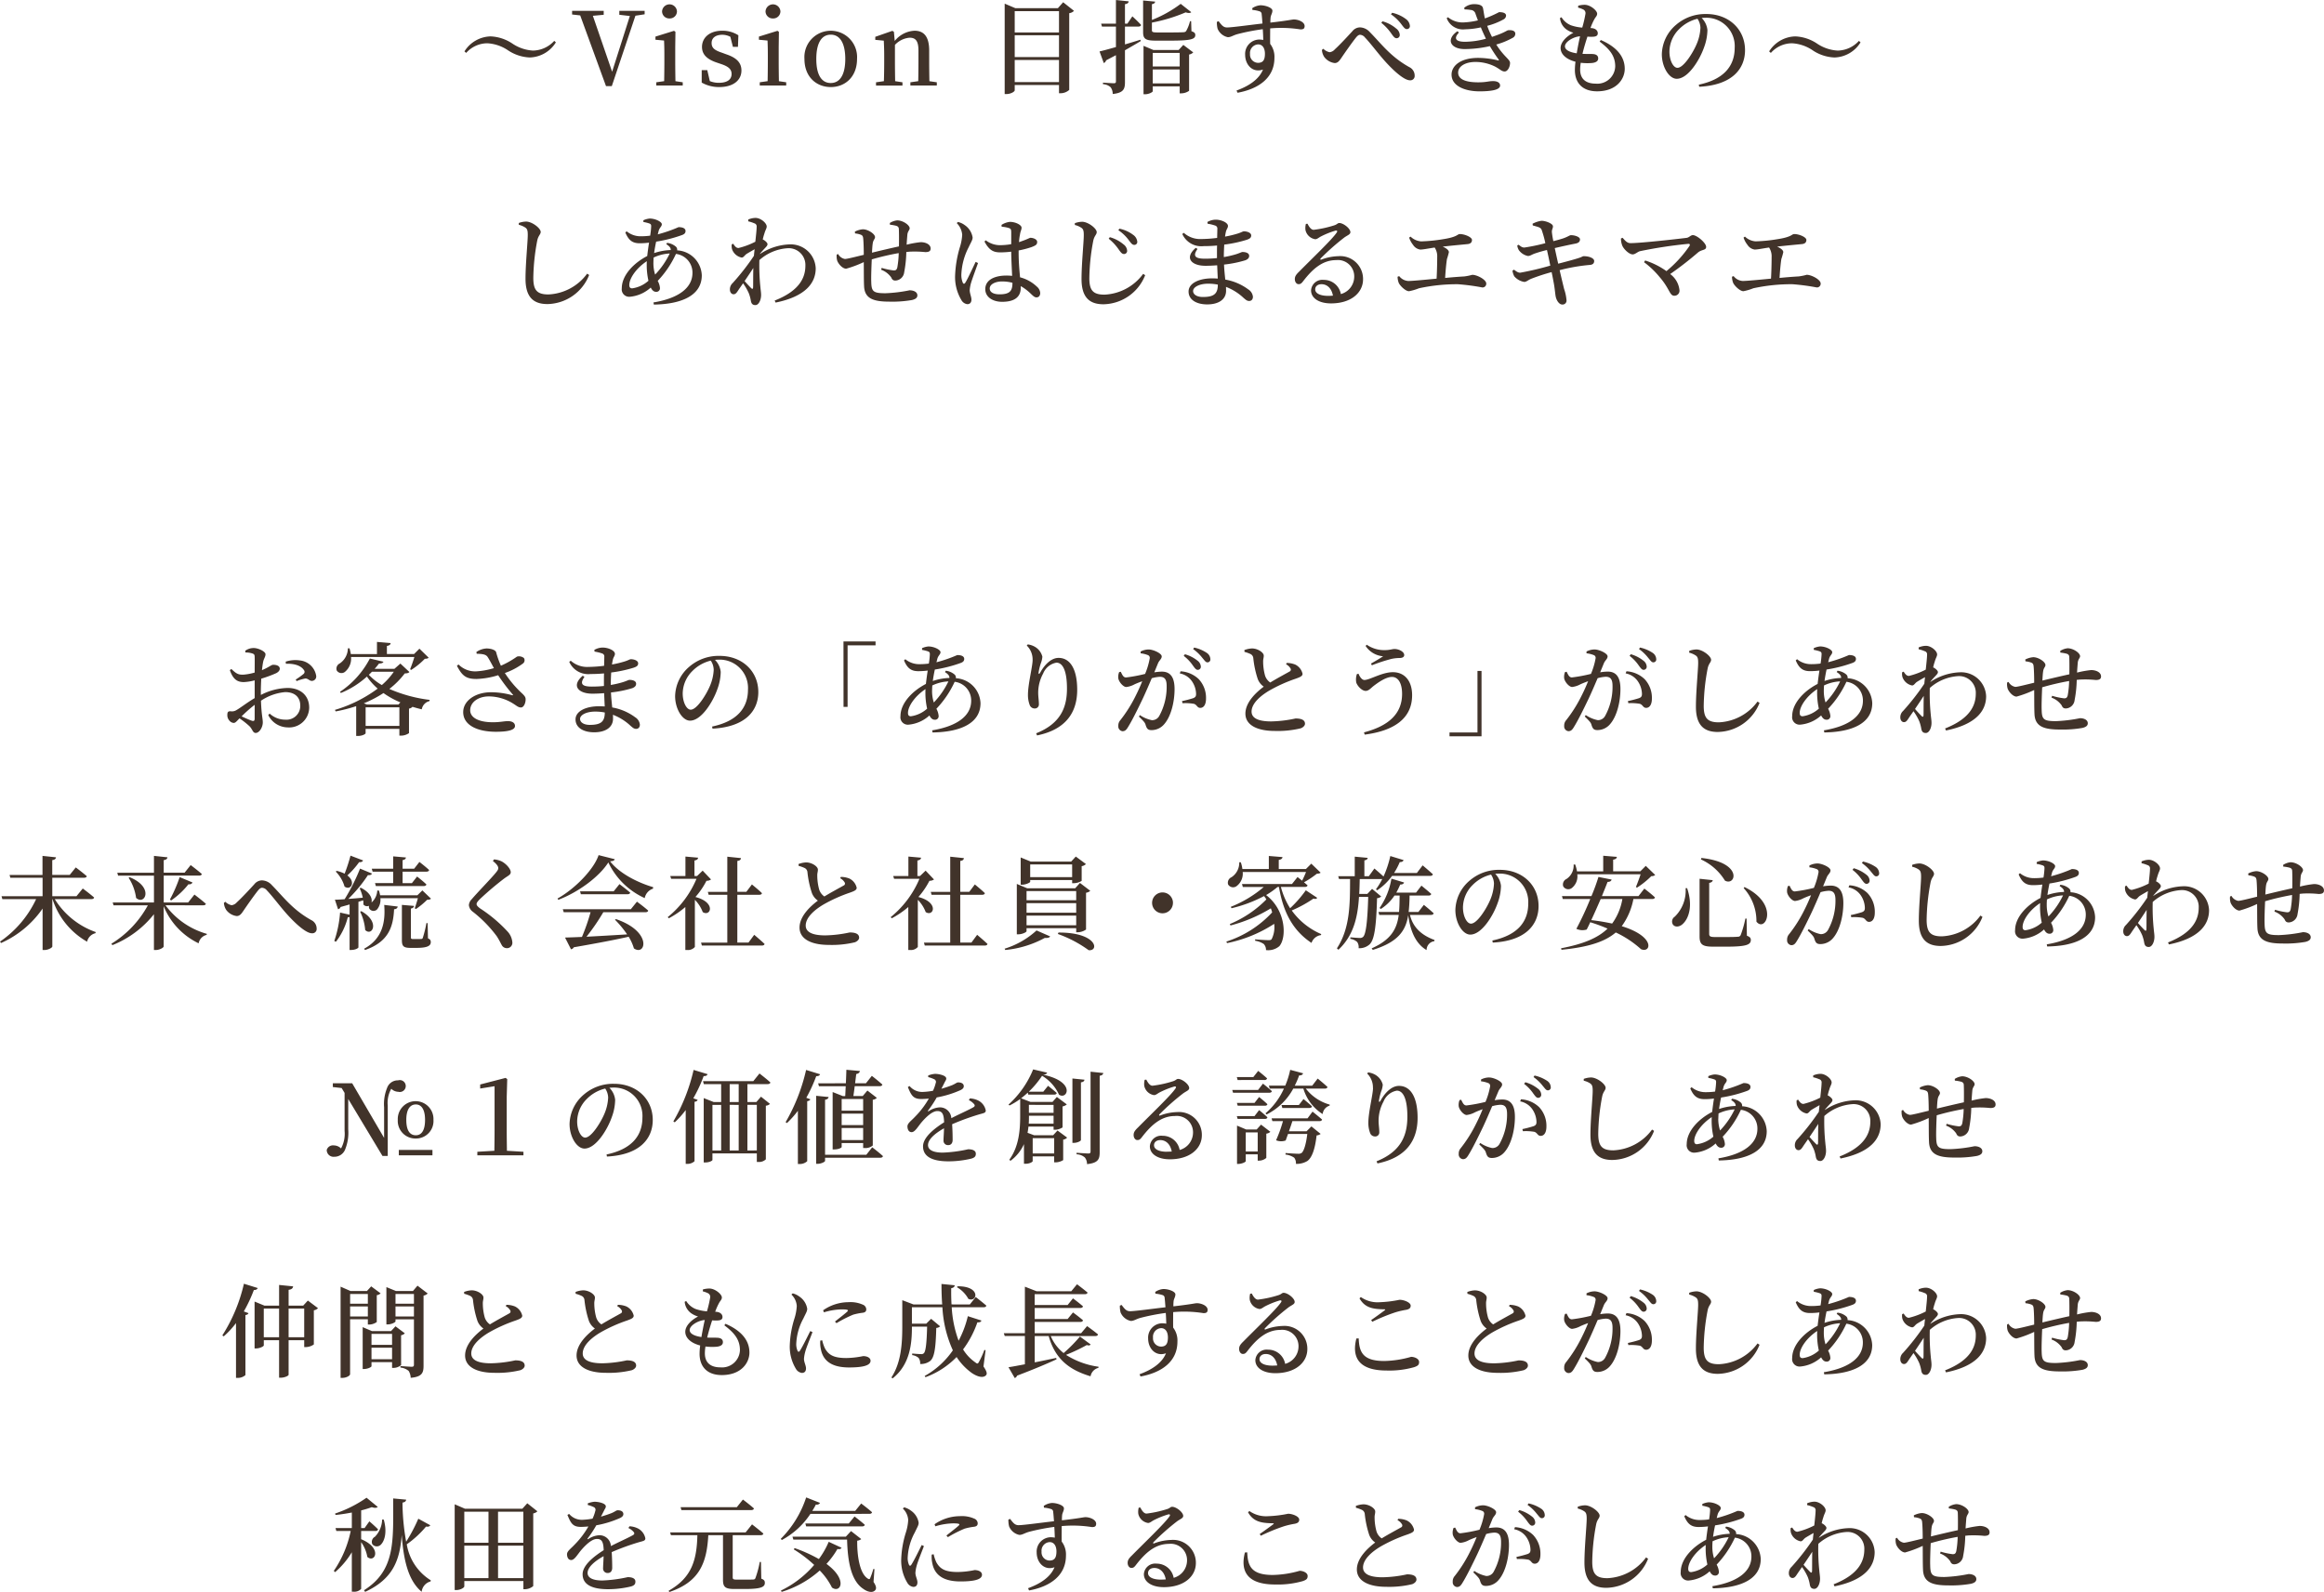 <svg xmlns="http://www.w3.org/2000/svg" width="413" height="283" viewBox="0 0 413 283">
  <path id="パス_602" data-name="パス 602" d="M343.824,14.78a7.512,7.512,0,0,0,3.818,1.243,5.624,5.624,0,0,0,4.646-2.684l-.288-.27a5.2,5.2,0,0,1-3.782,1.729,7.283,7.283,0,0,1-3.71-1.279,7.512,7.512,0,0,0-3.818-1.243,5.649,5.649,0,0,0-4.646,2.666l.306.27a5.046,5.046,0,0,1,3.764-1.711A7.283,7.283,0,0,1,343.824,14.78Zm24.239-7.044h-4.5v.7l1.873.216-3.151,9.908-3.422-9.945,1.927-.18v-.7h-5.619v.649l1.441.162L361.2,21.121h1.026l4.2-12.521,1.639-.252Zm4.43,1.351a1.266,1.266,0,0,0,1.315-1.261,1.326,1.326,0,0,0-2.647,0A1.27,1.27,0,0,0,372.493,9.087Zm1.044,11.152c-.018-1.009-.036-2.45-.036-3.4V14.149l.036-2.684-.252-.18-3.3,1.027v.558l1.531.144c.036.865.054,1.549.054,2.666v1.153c0,.937-.018,2.378-.036,3.4l-1.4.2v.576h4.7v-.576Zm8.266-5.062c-1.369-.45-1.837-.883-1.837-1.729,0-.883.684-1.459,1.909-1.459a3.088,3.088,0,0,1,1.423.36l.45,1.784h.9l.072-2.054a5.207,5.207,0,0,0-2.863-.811c-2.305,0-3.6,1.279-3.6,2.882,0,1.387.954,2.18,2.449,2.72l.954.324c1.351.45,1.855.955,1.855,1.766,0,.973-.756,1.567-2.269,1.567a4.1,4.1,0,0,1-1.6-.306l-.45-1.946h-.99v2.216a6.259,6.259,0,0,0,3.115.793c2.575,0,3.944-1.279,3.944-2.937,0-1.315-.756-2.234-2.683-2.882Zm9.076-6.089a1.266,1.266,0,0,0,1.315-1.261,1.326,1.326,0,0,0-2.647,0A1.27,1.27,0,0,0,390.879,9.087Zm1.045,11.152c-.018-1.009-.036-2.45-.036-3.4V14.149l.036-2.684-.252-.18-3.3,1.027v.558l1.531.144c.036.865.054,1.549.054,2.666v1.153c0,.937-.018,2.378-.036,3.4l-1.4.2v.576h4.7v-.576Zm9.22,1.045c2.485,0,4.664-1.747,4.664-5.008a4.684,4.684,0,1,0-9.346,0C396.462,19.518,398.623,21.283,401.144,21.283Zm0-.721c-1.639,0-2.575-1.441-2.575-4.27,0-2.846.936-4.324,2.575-4.324,1.6,0,2.575,1.477,2.575,4.324C403.719,19.121,402.747,20.563,401.144,20.563Zm17.522-.324c-.018-1.009-.036-2.414-.036-3.4V14.8c0-2.486-.936-3.531-2.611-3.531a4.8,4.8,0,0,0-3.512,1.82l-.144-1.621-.27-.18-3.043,1.063v.54l1.513.144c.036.829.072,1.513.072,2.648v1.153c0,.937-.018,2.378-.054,3.4l-1.4.2v.576h4.7v-.576l-1.3-.2c-.018-1.009-.036-2.45-.036-3.4V13.789a4,4,0,0,1,2.611-1.279c1.063,0,1.567.576,1.567,2.27v2.054c0,.991-.018,2.4-.036,3.4l-1.4.2v.576h4.7v-.576Zm15.163.162V16.473h7.87V20.4Zm7.87-8.323v3.873h-7.87V12.077Zm0-4.288v3.783h-7.87V7.79Zm.738-1.585L441.5,7.267h-7.545l-1.909-.811v16.07h.306c.792,0,1.477-.432,1.477-.667v-.937h7.87v1.459h.27a2.281,2.281,0,0,0,1.549-.595V8.15a1.435,1.435,0,0,0,.846-.414Zm13.38,4.324c.234,0,.432-.09.468-.288-.558-.631-1.549-1.531-1.549-1.531l-.882,1.3h-.432V6.547c.45-.054.63-.234.666-.5l-2.269-.234v4.2H449.19l.144.522h2.485v3.639c-1.279.36-2.323.649-2.917.775l.756,2.072a.753.753,0,0,0,.414-.486c.612-.324,1.207-.631,1.747-.919v4.666c0,.234-.09.324-.378.324-.342,0-1.927-.108-1.927-.108v.27a2.164,2.164,0,0,1,1.369.558,1.985,1.985,0,0,1,.36,1.189c1.927-.2,2.179-.883,2.179-2.108V14.744c1.135-.649,2.071-1.189,2.809-1.639l-.072-.234c-.918.288-1.855.576-2.737.829V10.528Zm2.539,10.107V18.149h4.79v2.486Zm4.79-5.423v2.414h-4.79V15.212Zm-.18-.522h-4.5l-1.747-.739v8.611h.27c.684,0,1.369-.378,1.369-.54v-.865h4.79V22.4h.27a2.456,2.456,0,0,0,1.4-.45V15.5a1.342,1.342,0,0,0,.738-.378l-1.765-1.333Zm2.215-5.116h-.2a6.81,6.81,0,0,1-.684,1.747c-.108.144-.234.2-.522.216-.324.018-1.153.036-2.143.036h-2.467c-.828,0-.954-.09-.954-.4V9.825a29.054,29.054,0,0,0,6-1.82c.5.162.828.144.99-.036l-1.873-1.477a21.714,21.714,0,0,1-5.114,2.864V6.547c.378-.054.54-.216.576-.45l-2.143-.2v5.621c0,1.225.45,1.513,2.305,1.513h2.557c3.674,0,4.412-.27,4.412-.991,0-.324-.144-.5-.684-.685Zm11.867,7.4a1.455,1.455,0,0,1-1.4-1.585,1.527,1.527,0,0,1,1.441-1.693c.774,0,1.207.667,1.207,1.675C478.291,16.509,477.931,16.978,477.049,16.978Zm-.972-9.4a5.263,5.263,0,0,1,1.225.234.528.528,0,0,1,.414.54c.054.414.09.991.144,1.639-2.071.234-5.6.721-6.339.7-.63-.018-.936-.432-1.459-1.117l-.306.126a4.511,4.511,0,0,0,.126,1.207A2.526,2.526,0,0,0,471.7,12.42c.576,0,.936-.342,1.765-.558A36.779,36.779,0,0,1,477.913,11c.054.721.072,1.423.09,1.91a4.459,4.459,0,0,0-.738-.072,2.544,2.544,0,0,0-2.485,2.7c0,1.82,1.369,3.279,3.169,2.63-.684,1.729-2.5,2.937-4.7,3.729l.18.4c3.746-.685,6.555-2.648,6.555-6.2a3.761,3.761,0,0,0-.756-2.486c-.018-.883,0-1.892,0-2.756a21.91,21.91,0,0,1,5.384.18c.468,0,.738-.108.738-.595,0-.721-1.1-1.171-1.909-1.171-.324,0-1.008.2-4.178.558,0-.378.018-.685.036-.883.036-.45.324-.775.324-1.243,0-.522-1.225-.955-2.125-.955a2.957,2.957,0,0,0-1.459.522Zm25.59,5.026a.563.563,0,0,0,.594-.576,1.51,1.51,0,0,0-.648-1.153,6.259,6.259,0,0,0-2.431-1.279l-.2.27a8.911,8.911,0,0,1,1.8,1.946C501.126,12.294,501.36,12.6,501.666,12.6Zm1.837-1.621a.534.534,0,0,0,.558-.576,1.688,1.688,0,0,0-.756-1.243,6.208,6.208,0,0,0-2.4-1.081l-.216.27a7.651,7.651,0,0,1,1.891,1.82C502.962,10.672,503.179,10.978,503.5,10.978Zm-14.677,4.936a2.739,2.739,0,0,0,1.873,1.1c.576,0,.864-.45,1.279-1.063.612-.9,1.891-2.72,2.521-3.495.27-.324.486-.468.7-.468a1.188,1.188,0,0,1,.864.468c1.189,1.243,2.575,3.207,4.106,4.81,1.513,1.6,3.025,2.81,3.89,2.81a.763.763,0,0,0,.846-.829,1.668,1.668,0,0,0-.954-1.513c-3.368-1.874-4.988-4.18-7.005-6.215a2.447,2.447,0,0,0-1.783-.847,1.77,1.77,0,0,0-1.333.685c-.612.667-2.215,2.414-3.1,3.207a1.463,1.463,0,0,1-.936.522,2.173,2.173,0,0,1-1.117-.613l-.252.2A2.539,2.539,0,0,0,488.826,15.915Zm24.941-8.431a6.719,6.719,0,0,1,1.081.09.931.931,0,0,1,.882.721c.126.36.27.739.414,1.135a13.213,13.213,0,0,1-2.521.36,4.052,4.052,0,0,1-2.791-.919l-.234.162a3.076,3.076,0,0,0,3.26,1.982,14.067,14.067,0,0,0,2.809-.342c.288.721.612,1.405.9,2.018a14.542,14.542,0,0,1-3.71.54c-1.747,0-2.017-.649-1.081-1.639l-.27-.234c-2.125,1.459-1.207,3.171,1.279,3.171a20.812,20.812,0,0,0,4.484-.522,27,27,0,0,0,1.549,2.36c.09.162.09.234-.144.162a15.421,15.421,0,0,0-3.476-.432c-3.169,0-4.736,1.423-4.736,2.973,0,2.036,2.4,2.973,4.97,2.973,2.125,0,3.656-.27,3.656-1.027,0-.54-.54-.793-1.225-.793-.9,0-1.153.216-2.665.216-1.585,0-3.566-.27-3.566-1.729,0-1.1,1.243-1.892,3.1-1.892a7.9,7.9,0,0,1,3.476.829c.9.486,1.171.865,1.693.865s.954-.793.954-1.531c0-.613-1.08-1.081-2.449-3.261a13.032,13.032,0,0,0,2.917-1.189.814.814,0,0,0,.468-.721c0-.558-.648-.685-1.243-.631-.216,0-.558.36-2.143.919l-.756.27A15.016,15.016,0,0,1,517.8,10.4a12.333,12.333,0,0,0,2.881-1.135.82.82,0,0,0,.468-.667c0-.522-.666-.631-1.243-.631a19.685,19.685,0,0,1-2.521,1.117c-.144-.631-.234-1.315-.324-1.766-.09-.613-.792-.775-1.639-.775a2.764,2.764,0,0,0-1.711.649Zm17.846,6.558c0-.811,1.513-1.711,2.683-1.784-.2.865-.414,1.964-.594,3.027C532.262,15.068,531.614,14.6,531.614,14.041Zm6.159-.847c1.6,1.225,2.773,2.4,2.773,4.414a3.175,3.175,0,0,1-3.476,3.063c-1.675,0-2.755-.775-2.755-2.5a7.49,7.49,0,0,1,.108-1.207,9.846,9.846,0,0,0,2.035.036c.72-.09,1.063-.36,1.063-.811,0-.5-.36-.739-.919-.775-.4-.036-1.062,0-1.873-.036.252-1.081.594-2.2.882-3.063a6.966,6.966,0,0,0,1.045.018c.486-.036.792-.18.792-.613,0-.4-.288-.829-1.062-.919l-.234-.018a10.369,10.369,0,0,1,.684-1.549c.216-.414.5-.595.5-.991,0-.558-1.207-1.585-2.215-1.585a4.335,4.335,0,0,0-1.153.162l-.018.342a4.463,4.463,0,0,1,.864.306.723.723,0,0,1,.45.757,21.376,21.376,0,0,1-.576,2.486,7.889,7.889,0,0,1-2.017-.414A3.522,3.522,0,0,1,531,8.871l-.27.144a2.819,2.819,0,0,0,1.135,2.018,4.131,4.131,0,0,0,1.243.595c-1.3.685-2.269,1.711-2.269,2.72,0,1.063.954,2,2.647,2.432a11.859,11.859,0,0,0-.108,1.477c0,2.234,1.3,3.783,3.944,3.783,3.458,0,4.916-2.18,4.916-4,0-2.09-1.333-3.855-4.25-5.116Zm17.918-2.45a8.262,8.262,0,0,1-.738,3.045c-.63,1.441-2.251,4.071-3.349,4.071-.738,0-1.423-1.315-1.423-2.882A5.694,5.694,0,0,1,551.891,11a6.807,6.807,0,0,1,3.277-1.856A3.032,3.032,0,0,1,555.691,10.744Zm-.216,10.485c5.961-.306,8.14-3.279,8.14-6.5,0-3.747-2.917-6.431-6.861-6.431a7.944,7.944,0,0,0-5.384,1.91,7.073,7.073,0,0,0-2.539,5.224c0,2.306,1.3,4.378,2.647,4.378,2.035,0,4.088-3.369,4.862-5.6a9.184,9.184,0,0,0,.594-3.063A3.538,3.538,0,0,0,555.907,9c.234-.018.468-.036.684-.036a5.037,5.037,0,0,1,5.186,5.351c0,3.189-1.891,5.6-6.375,6.54Zm20.205-6.45a7.511,7.511,0,0,0,3.818,1.243,5.624,5.624,0,0,0,4.646-2.684l-.288-.27a5.2,5.2,0,0,1-3.782,1.729,7.282,7.282,0,0,1-3.71-1.279,7.512,7.512,0,0,0-3.818-1.243,5.648,5.648,0,0,0-4.646,2.666l.306.27A5.046,5.046,0,0,1,571.97,13.5,7.283,7.283,0,0,1,575.68,14.78Zm-228.8,31.493c.324.234.414.522.414,1.3,0,1.225-.4,5.116-.4,7.783,0,3.261,1.4,4.5,3.89,4.5a8.121,8.121,0,0,0,7.419-5.17l-.36-.234a9.012,9.012,0,0,1-6.879,3.693c-2.071,0-2.683-.811-2.683-2.955a37.63,37.63,0,0,1,.7-6.63c.18-.883.612-1.081.612-1.531,0-.649-1.513-1.82-2.575-1.838a4.026,4.026,0,0,0-1.315.252v.324A3.6,3.6,0,0,1,346.876,46.273Zm22.744,6.233c0-.288.018-.595.036-.919a7.459,7.459,0,0,1,2.863-.721,14.368,14.368,0,0,1-2.593,3.747A6.7,6.7,0,0,1,369.621,52.506Zm-3.764,4.558c-.36,0-.522-.18-.522-.595,0-1.171,1.225-2.991,3.115-4.234-.018.252-.018.468-.018.685a12.759,12.759,0,0,0,.306,2.792A5.469,5.469,0,0,1,365.857,57.064Zm6.051-7.855c.558.36.81.649.792,1.045a10.121,10.121,0,0,0-2.953.54c.09-.667.216-1.369.36-2.036a24.334,24.334,0,0,0,4.646-1.189c.414-.162.576-.378.576-.7,0-.432-.432-.685-1.243-.685a24.551,24.551,0,0,1-3.692,1.279l.144-.558c.162-.667.576-.811.576-1.243,0-.414-1.116-1.009-2.161-1.009a3.468,3.468,0,0,0-1.116.306v.306a7.134,7.134,0,0,1,1.026.252c.288.108.36.2.36.522a13.511,13.511,0,0,1-.18,1.657,12.314,12.314,0,0,1-1.639.108,3.866,3.866,0,0,1-2.539-.883l-.234.216c.558,1.3,1.189,1.91,2.539,1.91a13.28,13.28,0,0,0,1.675-.108c-.126.775-.234,1.6-.324,2.378-2.287,1.171-4.52,3.351-4.52,5.729a1.322,1.322,0,0,0,1.4,1.513,6.326,6.326,0,0,0,3.746-1.639c.234.468.54.757.918.757a.631.631,0,0,0,.72-.667,3.162,3.162,0,0,0-.4-1.279,17.592,17.592,0,0,0,3.241-4.792,3.34,3.34,0,0,1,2.935,3.369c0,2.594-2.341,4.5-6.933,5.26l.072.378c4.934-.072,8.518-1.621,8.518-5.206a4.619,4.619,0,0,0-4.376-4.432.766.766,0,0,0-.2-.631,2.875,2.875,0,0,0-1.6-.7ZM387,57.028c-.216-.216-.738-.757-1.171-1.261.522-.775,1.063-1.567,1.549-2.324-.036,1.369-.018,2.72-.036,3.423C387.323,57.19,387.2,57.226,387,57.028Zm1.567-6.125c.306-.378.648-.739.9-1.009s.432-.45.432-.685-.4-.613-.756-.793l-.09-.036a9.564,9.564,0,0,1,.288-1.045c.18-.649.414-.919.414-1.261,0-.613-1.062-1.531-1.981-1.531a3.413,3.413,0,0,0-1.3.288v.324a5.67,5.67,0,0,1,1.063.342.571.571,0,0,1,.432.649c0,.486-.108,1.459-.234,2.63a13.309,13.309,0,0,1-2.989,1.117c-.378,0-.63-.27-.936-.757l-.27.108a2.246,2.246,0,0,0,.054.847,2.27,2.27,0,0,0,1.711,1.5c.36,0,.5-.4.882-.649.342-.216.882-.522,1.423-.829-.054.4-.09.775-.126,1.171a41.814,41.814,0,0,1-3.782,4.846,1.5,1.5,0,0,0-.486,1.135c0,.54.324.865.666.847.378,0,.594-.36.864-.775.252-.378.54-.775.81-1.171a9.7,9.7,0,0,1,1.026,1.784,6.706,6.706,0,0,1,.36,1.333c.09.486.288.757.81.757.594,0,1.008-.919,1.008-1.784,0-.468-.072-.811-.126-1.423a36.888,36.888,0,0,1-.18-4.792,8.339,8.339,0,0,1,5.006-2.108,2.969,2.969,0,0,1,3.169,3.1c0,1.946-.864,4.4-5.456,6.2l.162.36c5.33-1.081,7.131-3.495,7.131-6.089a4.439,4.439,0,0,0-4.682-4.252,10.094,10.094,0,0,0-5.222,1.711Zm23.086-5.152a7.2,7.2,0,0,1,1.063.18c.342.09.5.252.522.558.036.739.036,2.09.018,3.117-1.477.324-3.476.793-4.79,1.117.036-.685.072-1.261.126-1.6.09-.7.414-.811.414-1.171,0-.558-1.243-1.387-2.161-1.387a3.826,3.826,0,0,0-1.423.414l.036.324a3.847,3.847,0,0,1,1.044.234c.27.126.378.252.414.775.054.613.09,1.657.09,2.792-1.279.306-2.953.739-3.35.739a1.7,1.7,0,0,1-1.207-.883l-.252.108a2.768,2.768,0,0,0,.108,1.135c.306.7,1.008,1.369,1.567,1.369a19.66,19.66,0,0,0,3.133-1.171c.018,1.639,0,3.243.054,4.252.09,2.252,1.675,2.774,4.538,2.774a20.335,20.335,0,0,0,3.98-.288c.666-.162.954-.414.954-.829,0-.613-.684-.9-1.387-.9a26.1,26.1,0,0,1-4.268.522c-2.161,0-2.5-.288-2.539-1.982-.036-.793.018-2.486.09-4.035a45.028,45.028,0,0,1,4.79-1.117,16.461,16.461,0,0,1-.252,2.558c-.126.468-.324.522-.648.522a12.21,12.21,0,0,1-2.125-.45l-.108.324a3.808,3.808,0,0,1,1.8,1.369c.18.432.378.558.756.558a1.65,1.65,0,0,0,1.549-1.477,21.1,21.1,0,0,0,.378-3.6c.18-.018.36-.036.522-.054a18.344,18.344,0,0,1,2.845.072c.612,0,.954-.144.954-.631,0-.757-.918-1.135-1.765-1.135a17.486,17.486,0,0,0-2.5.45c.036-.685.09-1.279.126-1.747.054-.649.414-.847.414-1.171,0-.558-1.189-1.405-2.215-1.405a2.984,2.984,0,0,0-1.315.468Zm15.235,6.612c-.45.919-1.423,3.063-1.837,3.693-.162.27-.342.234-.45,0a3.582,3.582,0,0,1-.252-1.513,11.514,11.514,0,0,1,1.3-4.792c.432-.937.7-1.279.7-1.729a3.272,3.272,0,0,0-1.4-2.2,3.238,3.238,0,0,0-1.207-.558l-.216.2a3.315,3.315,0,0,1,.972,2.072,8.915,8.915,0,0,1-.432,2.27,20.1,20.1,0,0,0-.828,4.936,7.931,7.931,0,0,0,1.1,4.378,1.418,1.418,0,0,0,1.062.757c.468,0,.738-.288.738-.811,0-.5-.306-1.1-.306-1.693a6.578,6.578,0,0,1,.252-1.333c.2-.649.882-2.522,1.225-3.477Zm6.537,3.765c0,1.333-.414,2-2.287,2-.954,0-1.747-.306-1.747-1.045,0-.793,1.1-1.243,2.143-1.243a6.971,6.971,0,0,1,1.891.234Zm1.1-5.8a16.379,16.379,0,0,0,2.287-.595c.738-.288,1.008-.432,1.008-.919,0-.468-.666-.721-1.189-.739-.144,0-.522.252-1.585.613-.126.054-.288.108-.45.162a8.952,8.952,0,0,1,.162-1.315c.108-.721.288-.847.288-1.261,0-.468-1.044-1.027-2.071-1.027a3.421,3.421,0,0,0-1.495.54l.036.324a5.217,5.217,0,0,1,1.279.234c.306.108.414.18.414.793v2.072a11.766,11.766,0,0,1-2.053.18,4.153,4.153,0,0,1-2.467-.865l-.234.216c.918,1.729,1.765,1.928,2.9,1.928a16.6,16.6,0,0,0,1.855-.126V50.7c.018,1.351.108,2.955.162,4.144a9.3,9.3,0,0,0-1.026-.054c-2.035,0-3.746.739-3.746,2.414,0,1.441,1.369,2.252,2.989,2.252,2.323,0,3.314-.937,3.314-2.5v-.288a8.461,8.461,0,0,1,1.711,1.279c.486.468.738.721,1.081.721.414,0,.666-.288.666-.793a1.61,1.61,0,0,0-.594-1.117,6.79,6.79,0,0,0-2.989-1.657c-.108-1.189-.252-2.684-.252-4.378Zm18.692.631a.549.549,0,0,0,.594-.558,1.51,1.51,0,0,0-.648-1.153,6.394,6.394,0,0,0-2.431-1.279l-.2.27a8.911,8.911,0,0,1,1.8,1.946C452.675,50.668,452.909,50.957,453.215,50.957Zm1.837-1.621a.52.52,0,0,0,.558-.558,1.688,1.688,0,0,0-.756-1.243,6.055,6.055,0,0,0-2.413-1.081l-.2.27a7.343,7.343,0,0,1,1.891,1.82C454.511,49.047,454.728,49.335,455.052,49.335Zm-9.364-3.027c.324.234.414.522.414,1.3,0,1.225-.4,5.116-.4,7.783,0,3.261,1.4,4.5,3.89,4.5a8.121,8.121,0,0,0,7.419-5.17l-.36-.234a9.011,9.011,0,0,1-6.879,3.693c-2.071,0-2.683-.811-2.683-2.955a37.63,37.63,0,0,1,.7-6.63c.18-.883.612-1.081.612-1.531,0-.649-1.513-1.82-2.575-1.838a4.026,4.026,0,0,0-1.315.252V45.8A3.6,3.6,0,0,1,445.687,46.309ZM467.261,58.6c-1.062,0-1.729-.45-1.729-1.063,0-.685,1.08-1.3,2.683-1.3a8.751,8.751,0,0,1,1.711.162C469.926,58.055,469.206,58.6,467.261,58.6Zm.846-13.025a7.6,7.6,0,0,1,1.333.324.549.549,0,0,1,.4.613c0,.216-.018.811-.036,1.585a23.945,23.945,0,0,1-2.791.2,4.372,4.372,0,0,1-3.133-1.1l-.27.2a3.689,3.689,0,0,0,3.782,2.162c.81,0,1.621-.036,2.4-.108-.018.486-.018.973-.018,1.441v.793a21.072,21.072,0,0,1-2.143.108c-1.639,0-2.251-.414-1.315-1.729l-.306-.2c-2.107,1.8-.756,3.189,1.711,3.189.684,0,1.4-.036,2.089-.09.036.865.072,1.675.108,2.36-.324-.018-.648-.036-.99-.036-2.341,0-4.2.865-4.2,2.342,0,1.459,1.387,2.288,3.313,2.288,2.071,0,3.35-.919,3.35-2.414,0-.234,0-.468-.018-.7a9.524,9.524,0,0,1,3.133,1.964c.4.342.612.54.99.54s.666-.252.666-.757a1.743,1.743,0,0,0-.828-1.3,9.586,9.586,0,0,0-4.088-1.747c-.072-.775-.18-1.639-.216-2.666a20.223,20.223,0,0,0,3.818-.775c.378-.162.648-.378.648-.775,0-.5-.594-.685-1.189-.685-.162,0-.45.18-1.153.4a16.6,16.6,0,0,1-2.161.5c0-.811.036-1.549.072-2.216a22.65,22.65,0,0,0,4.034-.865c.45-.162.756-.324.756-.757,0-.54-.828-.739-1.3-.739-.18,0-.45.2-1.1.4a18.184,18.184,0,0,1-2.251.54c.054-.36.108-.649.162-.883.108-.45.36-.649.36-1.009,0-.595-1.189-1.117-2.179-1.117a3.034,3.034,0,0,0-1.477.414ZM489.555,58.4c-1.531,0-2.323-.486-2.323-1.153,0-.558.45-.919,1.116-.919,1.008,0,1.8.739,2.035,2.036C490.114,58.379,489.844,58.4,489.555,58.4Zm-3.98-12.791a2.883,2.883,0,0,0-.072,1.1,2.1,2.1,0,0,0,1.729,1.621c.342,0,.63-.288.972-.468a14.763,14.763,0,0,1,2.647-1.063c.252-.036.414.072.162.4-.846,1.243-4.412,4.63-6.627,6.882-.522.5-.756.829-.774,1.261-.036.576.306.973.63.973.36.018.54-.108.9-.595,1.531-1.964,3.3-3.675,5.8-3.675a2.9,2.9,0,0,1,3.223,2.955,3.221,3.221,0,0,1-2.377,3.081,3.055,3.055,0,0,0-3.043-2.522,2.013,2.013,0,0,0-2.251,1.856c0,1.441,1.477,2.324,3.548,2.324,3.584,0,5.673-1.91,5.691-4.252a4.056,4.056,0,0,0-4.358-4.144,9.192,9.192,0,0,0-3.061.613c-.162.072-.252-.072-.09-.234a41.728,41.728,0,0,1,4.106-3.639c.612-.468,1.152-.576,1.152-1.009,0-.649-1.243-1.621-1.963-1.621-.324,0-.342.234-.918.414a19.6,19.6,0,0,1-3.638.793c-.468,0-.828-.54-1.1-1.081Zm18.35,2.432a4.1,4.1,0,0,0,.7,1.3,1.809,1.809,0,0,0,1.279.829c.5,0,1.351-.18,2.557-.36a2.839,2.839,0,0,1,.45,1.711c0,.9-.036,2.594-.108,3.819-2.233.216-4.322.414-5.024.414a2.187,2.187,0,0,1-1.621-.865l-.288.108a3.118,3.118,0,0,0,.216,1.117c.234.5,1.189,1.459,1.819,1.459a9.593,9.593,0,0,0,1.765-.522,31.988,31.988,0,0,1,6.9-.721,38.109,38.109,0,0,1,4.358.576.662.662,0,0,0,.7-.7c0-.685-1.621-1.549-2.485-1.549a9.432,9.432,0,0,1-1.423.288c-.936.054-2.143.144-3.4.27.072-1.225.2-2.594.324-3.369a12.248,12.248,0,0,0,.342-1.207c0-.378-.486-.721-1.1-.991,1.873-.216,3.728-.378,4.412-.45.594-.054.792-.36.792-.739,0-.5-1.3-1.045-2.161-1.045-.45,0-.36.5-2.9.9a28.425,28.425,0,0,1-3.962.4,3.019,3.019,0,0,1-1.891-.847Zm21.97-2.162c.9.27,1.351.306,1.567.757a18.165,18.165,0,0,1,.666,2.4,33.7,33.7,0,0,1-3.728.775c-.432,0-.666-.234-1.026-.5l-.234.126a1.965,1.965,0,0,0,.288.847,2.64,2.64,0,0,0,1.6,1.027c.4,0,.63-.216,1.153-.414a23.148,23.148,0,0,1,2.233-.649c.162.685.378,1.711.594,2.774a51.872,51.872,0,0,1-5.348,1.261c-.324,0-.594-.144-1.1-.54l-.27.162a2.747,2.747,0,0,0,.324,1.027,2.986,2.986,0,0,0,1.765.991c.414-.018.648-.324,1.279-.576a35.054,35.054,0,0,1,3.584-1.171c.162.739.288,1.441.4,2.036.18,1.009.252,2.036.342,2.378.144.631.594,1.351,1.153,1.351a.7.7,0,0,0,.756-.739,8.1,8.1,0,0,0-.432-2.036c-.162-.667-.45-1.838-.792-3.333a32.164,32.164,0,0,1,5.4-.937c.612-.054.738-.4.738-.7,0-.5-.937-.865-1.891-.847-.162,0-.288.144-.756.288-.72.252-2.341.685-3.746,1.045-.2-.865-.4-1.784-.612-2.774,1.063-.252,2.629-.595,3.656-.793.612-.108.828-.378.828-.757,0-.486-1.08-.775-1.657-.739-.162,0-.54.288-1.315.558-.5.162-1.081.324-1.765.5-.126-.631-.2-1.081-.252-1.549-.054-.54.216-.721.18-1.135-.054-.45-1.279-.937-2.035-.937a4.9,4.9,0,0,0-1.585.522ZM541.563,48.2a3.566,3.566,0,0,0,.234,1.261c.27.649,1.225,1.567,1.855,1.567.45,0,.864-.468,1.315-.576a80.438,80.438,0,0,1,8.572-1.3c.252-.018.342.126.2.378A21.386,21.386,0,0,1,549.649,54a13.531,13.531,0,0,0-3.782-1.892l-.2.306a15.436,15.436,0,0,1,2.773,2.648c1.8,2.072,1.765,3.315,2.593,3.315a.893.893,0,0,0,.936-.955,4.075,4.075,0,0,0-1.657-2.9,59.076,59.076,0,0,0,4.97-3.855c.666-.54,1.423-.342,1.423-.973,0-.7-1.639-2.09-2.359-2.09-.4,0-.666.432-1.117.486-1.621.2-8.1.937-9.977.937-.612,0-.954-.468-1.4-.955Zm21.79-.162a4.1,4.1,0,0,0,.7,1.3,1.81,1.81,0,0,0,1.279.829c.5,0,1.351-.18,2.557-.36a2.839,2.839,0,0,1,.45,1.711c0,.9-.036,2.594-.108,3.819-2.233.216-4.322.414-5.024.414a2.186,2.186,0,0,1-1.621-.865l-.288.108a3.119,3.119,0,0,0,.216,1.117c.234.5,1.188,1.459,1.819,1.459a9.592,9.592,0,0,0,1.765-.522,31.989,31.989,0,0,1,6.9-.721,38.115,38.115,0,0,1,4.358.576.662.662,0,0,0,.7-.7c0-.685-1.621-1.549-2.485-1.549a9.433,9.433,0,0,1-1.423.288c-.936.054-2.143.144-3.4.27.072-1.225.2-2.594.324-3.369a12.223,12.223,0,0,0,.342-1.207c0-.378-.486-.721-1.1-.991,1.873-.216,3.728-.378,4.412-.45.594-.054.792-.36.792-.739,0-.5-1.3-1.045-2.161-1.045-.45,0-.36.5-2.9.9a28.424,28.424,0,0,1-3.962.4,3.019,3.019,0,0,1-1.891-.847ZM298.759,133.561c0,.342-.126.486-.5.36-.486-.162-1.189-.486-1.819-.775a23.592,23.592,0,0,1,2.323-2.054Zm1.1-4.864c0-.7.036-1.5.072-2.252a21.894,21.894,0,0,0,2.647-.973c.414-.216.648-.486.648-.811-.036-.667-.954-.685-1.207-.685-.306.018-.81.486-1.963.955.072-.631.144-1.153.216-1.5.126-.576.414-.865.414-1.333,0-.486-1.279-1.1-2.107-1.1a2.555,2.555,0,0,0-1.495.486l.036.306a3.862,3.862,0,0,1,1.243.18c.288.108.4.18.4.667.018.45,0,1.531,0,2.72a9.663,9.663,0,0,1-2.035.378c-.864.018-1.225-.162-2.107-1.009l-.27.2c.612,1.8,1.477,2.126,2.485,2.126a9.215,9.215,0,0,0,1.927-.306V129.9c-1.243.721-2.611,1.784-3.205,2.108a1.491,1.491,0,0,1-1.062.234c-.468-.018-.594.126-.594.7a1.433,1.433,0,0,0,.414,1.009,1.033,1.033,0,0,0,.72.36c.306,0,.5-.27,1.027-.811a14.69,14.69,0,0,1,1.765,1.387c.558.54.576,1.207,1.117,1.207.648,0,1.261-1.009,1.261-1.874,0-.685-.234-1.3-.324-3.855a9.1,9.1,0,0,1,4.3-1.531c1.909,0,2.683,1.1,2.683,2.378a2.446,2.446,0,0,1-2.647,2.522,4.07,4.07,0,0,1-2.791-1.081l-.252.252a3.892,3.892,0,0,0,3.422,2.2,3.561,3.561,0,0,0,3.854-3.495c0-2.2-1.585-3.513-3.836-3.513a10.768,10.768,0,0,0-4.754,1.243Zm4.448-4.9c1.171-.054,2.575.18,3.205,1.117a.489.489,0,0,1-.072.7,13.2,13.2,0,0,1-1.387.991l.162.27a8.733,8.733,0,0,1,1.495-.45c.522-.072.81.468,1.243.414a.782.782,0,0,0,.738-.919,3.276,3.276,0,0,0-2.917-2.72,5.563,5.563,0,0,0-2.5.216Zm22.834-1.207c-.2.7-.522,1.6-.756,2.18l.18.126a13.251,13.251,0,0,0,2.431-1.982c.36-.018.558-.054.684-.2l-1.639-1.6-.954.955h-4.826v-1.441c.468-.072.63-.252.666-.5l-2.431-.216v2.162h-4.646a8.274,8.274,0,0,0-.234-1.027h-.288a3.3,3.3,0,0,1-1.459,2.7,1.017,1.017,0,0,0-.522,1.243.991.991,0,0,0,1.531.18,3.033,3.033,0,0,0,1.008-2.576Zm-2.827,8.449h-5.6l-.558-.216a19.959,19.959,0,0,0,3.494-1.82,15.134,15.134,0,0,0,3.007,1.657Zm-5.835,3.8v-3.3h6v3.3Zm5.006-9.62a12.292,12.292,0,0,1-2.125,2.36,9.8,9.8,0,0,1-2.305-1.82c.18-.18.378-.36.54-.54Zm1.171-1.459-1.062.937H320.08a11.822,11.822,0,0,0,.774-.937c.522-.018.72-.126.792-.324l-2.413-.576a15.939,15.939,0,0,1-5.312,5.927l.162.2a15.7,15.7,0,0,0,4.628-2.918,11.309,11.309,0,0,0,1.909,2.144,24.228,24.228,0,0,1-7.6,3.783l.144.27a26.82,26.82,0,0,0,3.638-.937v5.3h.288c.846,0,1.387-.36,1.387-.486v-.775h6v1.207h.27a2.547,2.547,0,0,0,1.441-.45v-4.36a1.069,1.069,0,0,0,.612-.306l-.018-.018c.54.162,1.1.324,1.675.45a1.817,1.817,0,0,1,1.369-1.459l.036-.216a25.543,25.543,0,0,1-7.167-1.946,14.675,14.675,0,0,0,2.737-2.756c.468-.018.666-.072.828-.252Zm13.56-1.747c1.044.036,1.639.108,1.945.576.324.486.72,1.261,1.117,1.982a13.3,13.3,0,0,1-3.187.576,4.158,4.158,0,0,1-3.1-1.225l-.288.234c.882,1.657,1.513,2.378,3.566,2.342a14.51,14.51,0,0,0,3.764-.667,32.392,32.392,0,0,0,2.557,3.387c.162.162.108.2-.09.162a14.3,14.3,0,0,0-3.71-.522c-2.845,0-4.97,1.531-4.97,3.531,0,2.36,2.575,3.495,5.817,3.495,2.485,0,3.386-.414,3.386-1.027s-.576-.865-1.261-.865c-.666,0-1.369.2-2.665.2-2.647,0-4.034-.883-4.034-2.126,0-1.405,1.387-2.468,3.331-2.468a8.207,8.207,0,0,1,4.34,1.3c.558.342.864.667,1.351.667.54,0,.846-.883.828-1.459,0-.36-.162-.576-.576-.991a18.791,18.791,0,0,1-3.115-3.675,11.814,11.814,0,0,0,3.241-1.711.719.719,0,0,0,.144-.955,1.389,1.389,0,0,0-1.225-.252,15.972,15.972,0,0,1-2.863,1.621,16.2,16.2,0,0,1-.846-2.4c-.108-.378-.864-.667-1.729-.667a3.507,3.507,0,0,0-1.783.631Zm20.1,12.647c-1.062,0-1.729-.45-1.729-1.063,0-.685,1.081-1.3,2.683-1.3a8.752,8.752,0,0,1,1.711.162C360.977,134.12,360.257,134.66,358.312,134.66Zm.846-13.025a7.6,7.6,0,0,1,1.333.324.549.549,0,0,1,.4.613c0,.216-.018.811-.036,1.585a23.945,23.945,0,0,1-2.791.2,4.372,4.372,0,0,1-3.133-1.1l-.27.2a3.689,3.689,0,0,0,3.782,2.162c.81,0,1.621-.036,2.4-.108-.018.486-.018.973-.018,1.441v.793a21.072,21.072,0,0,1-2.143.108c-1.639,0-2.251-.414-1.315-1.729l-.306-.2c-2.107,1.8-.756,3.189,1.711,3.189.684,0,1.4-.036,2.089-.09.036.865.072,1.675.108,2.36-.324-.018-.648-.036-.99-.036-2.341,0-4.2.865-4.2,2.342,0,1.459,1.387,2.288,3.314,2.288,2.071,0,3.349-.919,3.349-2.414,0-.234,0-.468-.018-.7a9.524,9.524,0,0,1,3.133,1.964c.4.342.612.54.99.54s.666-.252.666-.757a1.743,1.743,0,0,0-.828-1.3,9.585,9.585,0,0,0-4.088-1.747c-.072-.775-.18-1.639-.216-2.666a20.224,20.224,0,0,0,3.818-.775c.378-.162.648-.378.648-.775,0-.5-.594-.685-1.189-.685-.162,0-.45.18-1.153.4a16.6,16.6,0,0,1-2.161.5c0-.811.036-1.549.072-2.216a22.651,22.651,0,0,0,4.034-.865c.45-.162.756-.324.756-.757,0-.54-.828-.739-1.3-.739-.18,0-.45.2-1.1.4a18.183,18.183,0,0,1-2.251.54c.054-.36.108-.649.162-.883.108-.45.36-.649.36-1.009,0-.595-1.189-1.117-2.179-1.117a3.033,3.033,0,0,0-1.477.414Zm21.178,3.207a8.263,8.263,0,0,1-.738,3.045c-.63,1.441-2.251,4.071-3.35,4.071-.738,0-1.423-1.315-1.423-2.882a5.694,5.694,0,0,1,1.711-3.981,6.807,6.807,0,0,1,3.277-1.856A3.033,3.033,0,0,1,380.336,124.842Zm-.216,10.485c5.961-.306,8.14-3.279,8.14-6.5,0-3.747-2.917-6.431-6.861-6.431a7.944,7.944,0,0,0-5.384,1.91,7.073,7.073,0,0,0-2.539,5.224c0,2.306,1.3,4.378,2.647,4.378,2.035,0,4.088-3.369,4.862-5.6a9.182,9.182,0,0,0,.594-3.063,3.538,3.538,0,0,0-1.026-2.144c.234-.018.468-.036.684-.036a5.037,5.037,0,0,1,5.186,5.351c0,3.189-1.891,5.6-6.375,6.54Zm23.285-3.873h.72V120.518h4.97v-.685H403.4Zm15.739-2.882c0-.288.018-.595.036-.919a7.459,7.459,0,0,1,2.863-.721,14.368,14.368,0,0,1-2.593,3.747A6.7,6.7,0,0,1,419.143,128.571Zm-3.764,4.558c-.36,0-.522-.18-.522-.595,0-1.171,1.225-2.991,3.115-4.234-.018.252-.018.468-.018.685a12.759,12.759,0,0,0,.306,2.792A5.469,5.469,0,0,1,415.38,133.129Zm6.051-7.855c.558.36.81.649.792,1.045a10.121,10.121,0,0,0-2.953.54c.09-.667.216-1.369.36-2.036a24.333,24.333,0,0,0,4.646-1.189c.414-.162.576-.378.576-.7,0-.432-.432-.685-1.243-.685a24.551,24.551,0,0,1-3.692,1.279l.144-.558c.162-.667.576-.811.576-1.243,0-.414-1.116-1.009-2.161-1.009a3.468,3.468,0,0,0-1.117.306v.306a7.134,7.134,0,0,1,1.026.252c.288.108.36.2.36.522a13.508,13.508,0,0,1-.18,1.657,12.314,12.314,0,0,1-1.639.108,3.866,3.866,0,0,1-2.539-.883l-.234.216c.558,1.3,1.188,1.91,2.539,1.91a13.28,13.28,0,0,0,1.675-.108c-.126.775-.234,1.6-.324,2.378-2.287,1.171-4.52,3.351-4.52,5.729a1.322,1.322,0,0,0,1.4,1.513,6.326,6.326,0,0,0,3.746-1.639c.234.468.54.757.918.757a.631.631,0,0,0,.72-.667,3.161,3.161,0,0,0-.4-1.279A17.592,17.592,0,0,0,423.159,127a3.34,3.34,0,0,1,2.935,3.369c0,2.594-2.341,4.5-6.933,5.26l.072.378c4.934-.072,8.518-1.621,8.518-5.206a4.619,4.619,0,0,0-4.376-4.432.766.766,0,0,0-.2-.631,2.875,2.875,0,0,0-1.6-.7Zm15.577-2.144c0,1.1-.828,4.306-.828,6.143a4.984,4.984,0,0,0,.306,1.838.922.922,0,0,0,.9.631.709.709,0,0,0,.738-.739c0-.721-.126-1.3-.126-2.09a7.2,7.2,0,0,1,.882-3.387,3.14,3.14,0,0,1,2.359-1.928c1.152,0,1.873,1.513,1.873,4.594s-.9,6.143-5.474,7.963l.162.378c5.2-1.063,7.131-4.18,7.131-8.107,0-3.6-1.207-5.675-3.314-5.675-1.189,0-2.377,1.027-3.259,2.612-.18.324-.324.306-.288-.036a10.083,10.083,0,0,1,.4-1.621,3.941,3.941,0,0,0,.27-1.171,2.828,2.828,0,0,0-1.477-1.838,3.359,3.359,0,0,0-1.117-.342l-.18.2A3.438,3.438,0,0,1,437.008,123.13Zm26.85-.739a7.361,7.361,0,0,1,1.639,1.729c.324.432.54.757.846.757a.544.544,0,0,0,.558-.576,1.385,1.385,0,0,0-.576-1.045,6.394,6.394,0,0,0-2.251-1.153Zm-4.574,1.333c.216-.54.666-.775.666-1.243,0-.54-1.513-1.225-2.305-1.225a3.165,3.165,0,0,0-1.441.36v.324a4.911,4.911,0,0,1,1.351.342.523.523,0,0,1,.27.522A12.959,12.959,0,0,1,457,125.6a27.07,27.07,0,0,1-3.386.631c-.486,0-.666-.468-.936-1.009l-.288.054a2.276,2.276,0,0,0-.144,1.153c.144.667.9,1.5,1.4,1.5a4.048,4.048,0,0,0,1.459-.468c.342-.162.846-.36,1.387-.558-.342.847-.72,1.711-1.117,2.486a24.334,24.334,0,0,1-2.773,4.432,1.415,1.415,0,0,0-.36,1.027.85.85,0,0,0,.738.937c.4,0,.648-.162.99-.739.7-1.117,1.729-3.189,2.629-5.08.5-1.063,1.081-2.414,1.585-3.6a6.382,6.382,0,0,1,1.441-.252c.9,0,1.207.522,1.207,1.639a10.736,10.736,0,0,1-1.315,5.315,1.44,1.44,0,0,1-1.315.757,5.883,5.883,0,0,1-2.125-.9l-.18.252c.936.9,1.063,1.1,1.171,1.405.216.739.414,1.009,1.081,1.009a2.954,2.954,0,0,0,2.269-1.081c1.207-1.405,1.819-3.963,1.819-6.215,0-2.288-.882-3.1-2.269-3.1a9.19,9.19,0,0,0-1.333.126Zm3.872,1.784a3.384,3.384,0,0,1,2.233,1.5,4.146,4.146,0,0,1,.666,2.072c.018.486-.108.667-.5.829a19.344,19.344,0,0,1-2,.522l.09.378a8.886,8.886,0,0,1,2.035.108c.558.18.558.721,1.134.721.684-.018,1.008-.721,1.008-1.639a4.851,4.851,0,0,0-1.3-3.477,5.094,5.094,0,0,0-3.223-1.387Zm2.377-4.324a7.686,7.686,0,0,1,1.639,1.567c.378.432.576.793.9.793a.508.508,0,0,0,.522-.576,1.4,1.4,0,0,0-.648-1.117,6.574,6.574,0,0,0-2.233-.937Zm16.513,2.7a1.982,1.982,0,0,1,.81.775.373.373,0,0,1-.2.522c-.522.306-2.125,1.153-3.422,1.946a2.37,2.37,0,0,1-.918-1.225,9.386,9.386,0,0,1-.342-2.468c-.018-.45.126-.757.108-1.1,0-.522-1.044-1.261-2.089-1.261a4.231,4.231,0,0,0-1.351.288l.018.324a6.279,6.279,0,0,1,1.026.36.9.9,0,0,1,.54.757,17.446,17.446,0,0,0,.792,3.711,2.912,2.912,0,0,0,1.063,1.351c-1.3.973-3.259,2.756-3.259,4.792s2.089,3.081,5.222,3.081a17.455,17.455,0,0,0,4.61-.468c.432-.162.756-.486.756-.811,0-.739-.774-.937-1.675-.937a22.341,22.341,0,0,1-4.34.522c-2.449,0-3.476-.667-3.476-1.747,0-1.477,1.639-2.846,3.169-3.747a27.1,27.1,0,0,1,4.7-2.108c.81-.288,1.189-.468,1.189-.865a2.417,2.417,0,0,0-1.3-1.639,4.112,4.112,0,0,0-1.513-.288Zm12.588,1.747a2.959,2.959,0,0,0-.108,1.513c.2.595.99,1.477,1.675,1.477.5,0,.918-.486,1.315-.811.72-.558,2.215-1.675,3.35-1.675,1.117,0,1.8,1.135,1.8,3.009,0,3.567-2.431,5.711-6.771,6.846l.126.4c5.276-.685,8.428-2.9,8.428-7.008,0-2.54-1.333-4.09-3.422-4.09-1.927,0-4.106,1.387-5.06,1.387-.414,0-.81-.522-1.044-1.117Zm4.664-3.171c-.5.342-1.423.883-2.161,1.3l.162.306a30.226,30.226,0,0,1,3.476-1.135,7.1,7.1,0,0,1,1.513-.162c.5-.018.756-.216.756-.522,0-.613-.972-1.081-1.747-1.081-.324,0-.864.2-1.6.2a5.442,5.442,0,0,1-3.313-.955l-.2.216A4.1,4.1,0,0,0,499.3,122.464Zm17.486,2.612h-.72v10.935h-4.97v.685h5.691Zm26.31-2.684a7.36,7.36,0,0,1,1.639,1.729c.324.432.54.757.846.757a.544.544,0,0,0,.558-.576,1.385,1.385,0,0,0-.576-1.045,6.4,6.4,0,0,0-2.251-1.153Zm-4.574,1.333c.216-.54.666-.775.666-1.243,0-.54-1.513-1.225-2.305-1.225a3.166,3.166,0,0,0-1.441.36v.324a4.91,4.91,0,0,1,1.351.342.523.523,0,0,1,.27.522,12.956,12.956,0,0,1-.828,2.792,27.074,27.074,0,0,1-3.386.631c-.486,0-.666-.468-.936-1.009l-.288.054a2.276,2.276,0,0,0-.144,1.153c.144.667.9,1.5,1.4,1.5a4.047,4.047,0,0,0,1.459-.468c.342-.162.846-.36,1.387-.558-.342.847-.72,1.711-1.117,2.486a24.337,24.337,0,0,1-2.773,4.432,1.415,1.415,0,0,0-.36,1.027.85.85,0,0,0,.738.937c.4,0,.648-.162.99-.739.7-1.117,1.729-3.189,2.629-5.08.5-1.063,1.081-2.414,1.585-3.6a6.382,6.382,0,0,1,1.441-.252c.9,0,1.207.522,1.207,1.639a10.737,10.737,0,0,1-1.315,5.315,1.44,1.44,0,0,1-1.315.757,5.882,5.882,0,0,1-2.125-.9l-.18.252c.936.9,1.063,1.1,1.171,1.405.216.739.414,1.009,1.08,1.009a2.954,2.954,0,0,0,2.269-1.081c1.207-1.405,1.819-3.963,1.819-6.215,0-2.288-.882-3.1-2.269-3.1a9.187,9.187,0,0,0-1.333.126Zm3.872,1.784a3.384,3.384,0,0,1,2.233,1.5,4.145,4.145,0,0,1,.666,2.072c.018.486-.108.667-.5.829a19.336,19.336,0,0,1-2,.522l.09.378a8.885,8.885,0,0,1,2.035.108c.558.18.558.721,1.135.721.684-.018,1.008-.721,1.008-1.639a4.851,4.851,0,0,0-1.3-3.477,5.094,5.094,0,0,0-3.224-1.387Zm2.377-4.324a7.682,7.682,0,0,1,1.639,1.567c.378.432.576.793.9.793a.508.508,0,0,0,.522-.576,1.4,1.4,0,0,0-.648-1.117,6.574,6.574,0,0,0-2.233-.937Zm10.1,1.153c.324.234.414.522.414,1.3,0,1.225-.4,5.116-.4,7.783,0,3.261,1.4,4.5,3.89,4.5a8.121,8.121,0,0,0,7.419-5.17l-.36-.234a9.011,9.011,0,0,1-6.879,3.693c-2.071,0-2.683-.811-2.683-2.955a37.625,37.625,0,0,1,.7-6.63c.18-.883.612-1.081.612-1.531,0-.649-1.513-1.82-2.575-1.838a4.026,4.026,0,0,0-1.315.252v.324A3.6,3.6,0,0,1,554.871,122.338Zm22.744,6.233c0-.288.018-.595.036-.919a7.458,7.458,0,0,1,2.863-.721,14.366,14.366,0,0,1-2.593,3.747A6.7,6.7,0,0,1,577.616,128.571Zm-3.764,4.558c-.36,0-.522-.18-.522-.595,0-1.171,1.225-2.991,3.115-4.234-.018.252-.018.468-.018.685a12.757,12.757,0,0,0,.306,2.792A5.47,5.47,0,0,1,573.852,133.129Zm6.051-7.855c.558.36.81.649.792,1.045a10.121,10.121,0,0,0-2.953.54c.09-.667.216-1.369.36-2.036a24.33,24.33,0,0,0,4.646-1.189c.414-.162.576-.378.576-.7,0-.432-.432-.685-1.243-.685a24.552,24.552,0,0,1-3.692,1.279l.144-.558c.162-.667.576-.811.576-1.243,0-.414-1.117-1.009-2.161-1.009a3.468,3.468,0,0,0-1.117.306v.306a7.134,7.134,0,0,1,1.026.252c.288.108.36.2.36.522a13.491,13.491,0,0,1-.18,1.657,12.313,12.313,0,0,1-1.639.108,3.866,3.866,0,0,1-2.539-.883l-.234.216c.558,1.3,1.189,1.91,2.539,1.91a13.279,13.279,0,0,0,1.675-.108c-.126.775-.234,1.6-.324,2.378-2.287,1.171-4.52,3.351-4.52,5.729a1.322,1.322,0,0,0,1.4,1.513,6.326,6.326,0,0,0,3.746-1.639c.234.468.54.757.918.757a.631.631,0,0,0,.72-.667,3.161,3.161,0,0,0-.4-1.279A17.594,17.594,0,0,0,581.631,127a3.34,3.34,0,0,1,2.935,3.369c0,2.594-2.341,4.5-6.933,5.26l.072.378c4.934-.072,8.518-1.621,8.518-5.206a4.619,4.619,0,0,0-4.376-4.432.766.766,0,0,0-.2-.631,2.876,2.876,0,0,0-1.6-.7Zm15.091,7.819c-.216-.216-.738-.757-1.171-1.261.522-.775,1.063-1.567,1.549-2.324-.036,1.369-.018,2.72-.036,3.423C595.318,133.255,595.192,133.291,594.993,133.093Zm1.567-6.125c.306-.378.648-.739.9-1.009s.432-.45.432-.685-.4-.613-.756-.793l-.09-.036a9.554,9.554,0,0,1,.288-1.045c.18-.649.414-.919.414-1.261,0-.613-1.062-1.531-1.981-1.531a3.413,3.413,0,0,0-1.3.288v.324a5.672,5.672,0,0,1,1.063.342.571.571,0,0,1,.432.649c0,.486-.108,1.459-.234,2.63a13.306,13.306,0,0,1-2.989,1.117c-.378,0-.63-.27-.936-.757l-.27.108a2.245,2.245,0,0,0,.054.847,2.27,2.27,0,0,0,1.711,1.5c.36,0,.5-.4.882-.649.342-.216.882-.522,1.423-.829-.054.4-.09.775-.126,1.171a41.79,41.79,0,0,1-3.782,4.846,1.5,1.5,0,0,0-.486,1.135c0,.54.324.865.666.847.378,0,.594-.36.864-.775.252-.378.54-.775.81-1.171a9.7,9.7,0,0,1,1.026,1.784,6.713,6.713,0,0,1,.36,1.333c.09.486.288.757.81.757.594,0,1.008-.919,1.008-1.784,0-.468-.072-.811-.126-1.423a36.877,36.877,0,0,1-.18-4.792,8.339,8.339,0,0,1,5.006-2.108,2.969,2.969,0,0,1,3.169,3.1c0,1.946-.864,4.4-5.456,6.2l.162.36c5.33-1.081,7.131-3.495,7.131-6.089a4.439,4.439,0,0,0-4.682-4.252,10.094,10.094,0,0,0-5.222,1.711Zm23.087-5.152a7.2,7.2,0,0,1,1.062.18c.342.09.5.252.522.558.036.739.036,2.09.018,3.117-1.477.324-3.476.793-4.79,1.117.036-.685.072-1.261.126-1.6.09-.7.414-.811.414-1.171,0-.558-1.243-1.387-2.161-1.387a3.826,3.826,0,0,0-1.423.414l.036.324a3.847,3.847,0,0,1,1.044.234c.27.126.378.252.414.775.054.613.09,1.657.09,2.792-1.278.306-2.953.739-3.349.739a1.7,1.7,0,0,1-1.207-.883l-.252.108a2.768,2.768,0,0,0,.108,1.135c.306.7,1.008,1.369,1.567,1.369A19.663,19.663,0,0,0,615,128.463c.018,1.639,0,3.243.054,4.252.09,2.252,1.675,2.774,4.538,2.774a20.336,20.336,0,0,0,3.98-.288c.666-.162.954-.414.954-.829,0-.613-.684-.9-1.387-.9a26.107,26.107,0,0,1-4.268.522c-2.161,0-2.5-.288-2.539-1.982-.036-.793.018-2.486.09-4.035a45.03,45.03,0,0,1,4.79-1.117,16.445,16.445,0,0,1-.252,2.558c-.126.468-.324.522-.648.522a12.212,12.212,0,0,1-2.125-.45l-.108.324a3.807,3.807,0,0,1,1.8,1.369c.18.432.378.558.756.558a1.65,1.65,0,0,0,1.549-1.477,21.086,21.086,0,0,0,.378-3.6c.18-.018.36-.036.522-.054a18.344,18.344,0,0,1,2.845.072c.612,0,.954-.144.954-.631,0-.757-.918-1.135-1.765-1.135a17.485,17.485,0,0,0-2.5.45c.036-.685.09-1.279.126-1.747.054-.649.414-.847.414-1.171,0-.558-1.189-1.405-2.215-1.405a2.984,2.984,0,0,0-1.315.468ZM269.729,165.631c.27,0,.468-.09.5-.288-.756-.667-2.017-1.6-2.017-1.6l-1.116,1.369h-4.3v-3.279h5.637c.252,0,.45-.09.5-.27-.756-.667-1.963-1.567-1.963-1.567l-1.08,1.333h-3.1v-2.63c.486-.072.63-.252.666-.5l-2.4-.252v3.387H255.2l.144.5h5.727v3.279h-7.293l.144.522h6a18.881,18.881,0,0,1-6.411,7.548l.18.252a17.71,17.71,0,0,0,7.383-6.125v7.368h.342c.648,0,1.387-.414,1.387-.631v-8.413h.036a13.454,13.454,0,0,0,6.141,7.566,2,2,0,0,1,1.495-1.513l.036-.2a14.034,14.034,0,0,1-7.275-5.855Zm19.863,1.1c.27,0,.45-.072.5-.27-.774-.685-2.035-1.639-2.035-1.639l-1.117,1.405h-4.34v-4.774h6.285c.252,0,.45-.09.486-.288-.756-.667-1.981-1.585-1.981-1.585l-1.081,1.351h-3.71v-2.234c.486-.072.63-.252.666-.5l-2.4-.252v2.991h-6.519l.144.522h6.375v4.774h-7.329l.144.5h6.1a18.159,18.159,0,0,1-6.483,6.828l.18.252a17.869,17.869,0,0,0,7.383-5.495v6.359h.342c.648,0,1.387-.414,1.387-.631v-7.152a12.6,12.6,0,0,0,6.213,6.594,1.9,1.9,0,0,1,1.423-1.5l.036-.18a13.8,13.8,0,0,1-7.347-5.08Zm-13.236-4.9a8.644,8.644,0,0,1,1.333,3.585c1.549,1.405,3.259-1.892-1.135-3.675Zm7.563,4.035A13.941,13.941,0,0,0,287,162.982a.623.623,0,0,0,.72-.306l-2.287-.955A24.978,24.978,0,0,1,283.7,165.7Zm9.778,1.675a2.738,2.738,0,0,0,1.873,1.1c.576,0,.864-.45,1.279-1.063.612-.9,1.891-2.72,2.521-3.495.27-.324.486-.468.7-.468a1.188,1.188,0,0,1,.864.468c1.189,1.243,2.575,3.207,4.106,4.81,1.513,1.6,3.025,2.81,3.89,2.81a.763.763,0,0,0,.846-.829,1.668,1.668,0,0,0-.954-1.513c-3.368-1.874-4.988-4.18-7.005-6.215a2.447,2.447,0,0,0-1.783-.847,1.77,1.77,0,0,0-1.333.685c-.612.667-2.215,2.414-3.1,3.207a1.463,1.463,0,0,1-.936.522,2.173,2.173,0,0,1-1.117-.613l-.252.2A2.539,2.539,0,0,0,293.7,167.54Zm26.022-6.792h3.656v2.036h-3.223l.144.522h8.518c.252,0,.414-.09.468-.288-.612-.595-1.657-1.405-1.657-1.405l-.918,1.171h-1.657v-2.036h4.232c.252,0,.432-.09.486-.288-.648-.613-1.729-1.441-1.729-1.441l-.936,1.207h-2.053v-1.531c.414-.072.558-.234.594-.468l-2.269-.2v2.2h-3.8Zm-3.926-2.846a29.175,29.175,0,0,1-1.045,3.207,6.28,6.28,0,0,0-1.4-.5l-.18.126a6.276,6.276,0,0,1,1.567,2.666c1.1.775,2.071-.793.5-1.982a14.8,14.8,0,0,0,2.089-2.36c.4.036.63-.108.7-.306Zm2.575,16.772c4.268-1.459,5.024-4.252,5.168-7.242.414-.036.594-.2.648-.486l-2.4-.288c.234,2.973-.252,5.981-3.566,7.783Zm-.864-6.81a9.053,9.053,0,0,1,.9,3.261c1.225,1.207,2.719-1.441-.684-3.351ZM329.5,169.9h-.216a20.262,20.262,0,0,1-.63,2.576c-.072.2-.126.234-.288.234a6.429,6.429,0,0,1-.7.018h-.738c-.342,0-.4-.072-.4-.288v-5.134c.36-.054.522-.234.558-.468l-2.161-.18v6.2c0,1.063.2,1.441,1.513,1.441h1.081c1.909,0,2.539-.36,2.539-1.009,0-.306-.072-.5-.5-.685Zm-.936-5.819-.882.865h-6.627a7.836,7.836,0,0,0-.2-.829l-.306-.018a3.037,3.037,0,0,1-.954,2.072l-.072.054c.18-.685-.216-1.765-1.891-2.612l-.216.09a7.611,7.611,0,0,1,.558,1.675c-.918.09-1.8.162-2.575.216a25.025,25.025,0,0,0,3.494-4.234c.378.054.63-.072.72-.27l-2.125-.883a34.986,34.986,0,0,1-2.737,5.441c-.738.054-1.333.09-1.729.09l.558,1.693a.612.612,0,0,0,.45-.4c.576-.162,1.116-.306,1.6-.45v1.82l-1.693-.378a19.977,19.977,0,0,1-1.026,5.044l.288.144a11.774,11.774,0,0,0,2.107-4.342.872.872,0,0,0,.324-.054v5.855h.27c.792,0,1.3-.342,1.3-.468v-8.089l.846-.27a3.441,3.441,0,0,1,.036.739.852.852,0,0,0,1.008.234.675.675,0,0,0,.054.522.892.892,0,0,0,1.387.108,2.717,2.717,0,0,0,.576-1.982h6.663c-.162.594-.4,1.351-.558,1.8l.216.126a13.891,13.891,0,0,0,1.981-1.639c.36-.018.558-.054.684-.2Zm13.488-3.963c0,.234-.108.414-.4.775-.756.955-3.368,3.621-4.3,4.738a1.679,1.679,0,0,0-.522,1.063,1.628,1.628,0,0,0,.684,1.171,22.524,22.524,0,0,1,4.268,4.36c.486.757.666,1.189.882,1.567a1.018,1.018,0,0,0,.882.558.952.952,0,0,0,1.008-1.045,3.223,3.223,0,0,0-.864-1.928,25.5,25.5,0,0,0-4.862-4.089c-.378-.288-.63-.522-.63-.775,0-.216.144-.432.648-.937a54.64,54.64,0,0,1,4.25-3.6c.72-.522,1.171-.667,1.171-1.135,0-.558-.774-1.477-1.639-1.928a3.922,3.922,0,0,0-1.333-.342l-.2.288C341.708,159.343,342.05,159.758,342.05,160.118Zm23.555,7.314H353.521l.162.522h4.772a36.336,36.336,0,0,1-1.531,4.4c-1.261.054-2.287.09-3.007.108l1.062,2.09a.729.729,0,0,0,.5-.36c4.358-.757,7.437-1.351,9.742-1.874a8.32,8.32,0,0,1,.936,2.072c2.071,1.441,3.368-2.955-3.187-5.206l-.18.108a17.739,17.739,0,0,1,2.161,2.612c-2.665.162-5.186.306-7.221.414a37.947,37.947,0,0,0,2.989-4.36h7.491c.27,0,.45-.09.486-.288-.738-.667-2-1.585-2-1.585Zm-3.043-3.189h-5.979l.144.522h8.284c.252,0,.432-.09.486-.288-.738-.631-1.909-1.513-1.909-1.513Zm-2.683-6.431c-.81,2.486-4.178,5.981-7.293,7.711l.126.234c3.566-1.351,7.257-4.071,8.9-6.648a13.112,13.112,0,0,0,6.465,6.341,2.177,2.177,0,0,1,1.477-1.675l.018-.27c-2.827-.829-6.033-2.486-7.653-4.594.54-.036.774-.144.828-.378Zm18.494,2.756-.99.955h-.468v-2.756c.45-.072.63-.252.648-.5l-2.251-.2v3.459h-2.7l.162.5h4.5a17.459,17.459,0,0,1-5.114,6.81l.2.2a15.946,15.946,0,0,0,2.935-2v7.639h.324a1.613,1.613,0,0,0,1.369-.54v-8.377a6.174,6.174,0,0,1,1.4,2.18c1.4.883,2.431-1.711-1.3-2.684a13.872,13.872,0,0,0,1.963-2.882,1.308,1.308,0,0,0,.81-.234Zm8.14,12.791h-1.981v-8.5h3.908c.252,0,.432-.09.468-.288-.648-.631-1.783-1.549-1.783-1.549l-.99,1.315h-1.6v-5.495c.468-.054.612-.234.648-.5l-2.431-.252v6.251h-3.458l.144.522h3.314v8.5h-4.664l.144.522H388.89c.252,0,.45-.09.486-.288-.684-.649-1.837-1.621-1.837-1.621Zm16.3-11.44a1.982,1.982,0,0,1,.81.775.373.373,0,0,1-.2.522c-.522.306-2.125,1.153-3.422,1.946a2.369,2.369,0,0,1-.918-1.225,9.386,9.386,0,0,1-.342-2.468c-.018-.45.126-.757.108-1.1,0-.522-1.044-1.261-2.089-1.261a4.232,4.232,0,0,0-1.351.288l.018.324a6.279,6.279,0,0,1,1.026.36.9.9,0,0,1,.54.757,17.446,17.446,0,0,0,.792,3.711,2.911,2.911,0,0,0,1.063,1.351c-1.3.973-3.259,2.756-3.259,4.792s2.089,3.081,5.222,3.081a17.455,17.455,0,0,0,4.61-.468c.432-.162.756-.486.756-.811,0-.739-.774-.937-1.675-.937a22.342,22.342,0,0,1-4.34.522c-2.449,0-3.476-.667-3.476-1.747,0-1.477,1.639-2.846,3.169-3.747a27.1,27.1,0,0,1,4.7-2.108c.81-.288,1.189-.468,1.189-.865a2.417,2.417,0,0,0-1.3-1.639,4.112,4.112,0,0,0-1.513-.288Zm15.181-1.351-.99.955h-.468v-2.756c.45-.072.63-.252.648-.5l-2.251-.2v3.459h-2.7l.162.5h4.5a17.458,17.458,0,0,1-5.114,6.81l.2.2a15.947,15.947,0,0,0,2.935-2v7.639h.324a1.613,1.613,0,0,0,1.369-.54v-8.377a6.174,6.174,0,0,1,1.4,2.18c1.4.883,2.431-1.711-1.3-2.684a13.874,13.874,0,0,0,1.963-2.882,1.308,1.308,0,0,0,.81-.234Zm8.14,12.791H424.15v-8.5h3.908c.252,0,.432-.09.468-.288-.648-.631-1.783-1.549-1.783-1.549l-.99,1.315h-1.6v-5.495c.468-.054.612-.234.648-.5l-2.431-.252v6.251h-3.458l.144.522h3.314v8.5H417.7l.144.522h10.661c.252,0,.45-.09.486-.288-.684-.649-1.837-1.621-1.837-1.621Zm17.9-13.89v2.252h-7.455v-2.252Zm-7.455,2.774h7.455v.558h.27a2.75,2.75,0,0,0,1.423-.414v-2.612a1.341,1.341,0,0,0,.756-.378l-1.8-1.333-.828.9h-7.167l-1.8-.739v4.846h.234c.684,0,1.459-.378,1.459-.522Zm8.176,1.964v1.621h-8.824v-1.621Zm0,3.837h-8.824v-1.693h8.824Zm-8.824,2.234v-1.711h8.824v1.711Zm0,.522h8.824v.721h.288a2.629,2.629,0,0,0,1.459-.486V164.5a1.478,1.478,0,0,0,.756-.342l-1.837-1.405-.846.955h-8.518l-1.855-.775v8.954h.27c.7,0,1.459-.378,1.459-.558Zm-3.782,3.873a18.276,18.276,0,0,0,7.023-2.144c.576.036.846-.072.954-.27L437.71,171.2a14.89,14.89,0,0,1-5.673,3.243Zm9.346-2.846a21.6,21.6,0,0,1,5.474,2.882c1.909.2,1.495-3.171-5.366-3.135Zm20.457-5.531a1.855,1.855,0,1,0-1.855,1.856A1.853,1.853,0,0,0,461.949,166.3Zm23.609-2.234a20.973,20.973,0,0,1-2.791,3.189,13.358,13.358,0,0,1-1.639-3.783h4.25c.252,0,.45-.09.486-.288-.18-.162-.414-.36-.63-.54a16.02,16.02,0,0,0,2.269-1.513c.342-.036.54-.054.684-.2l-1.657-1.6-.954.955h-4.826v-1.621c.468-.072.63-.252.666-.5l-2.431-.2v2.324h-4.7a5.551,5.551,0,0,0-.288-1.207h-.27a3.055,3.055,0,0,1-1.387,2.666,1.066,1.066,0,0,0-.594,1.279,1.032,1.032,0,0,0,1.567.252,2.764,2.764,0,0,0,1.027-2.468h11.255a15.066,15.066,0,0,1-.7,1.549c-.432-.36-.81-.649-.81-.649l-.99,1.243h-8.878l.144.522h3.728A20.726,20.726,0,0,1,472.232,167l.126.252a24.177,24.177,0,0,0,5.781-2.162,5.923,5.923,0,0,1,.414.595,19.666,19.666,0,0,1-6.5,4.378l.126.252a26.691,26.691,0,0,0,7.167-3.045,5.588,5.588,0,0,1,.234.721,19.011,19.011,0,0,1-8.14,5.188l.126.27a24.022,24.022,0,0,0,8.374-3.423,4.706,4.706,0,0,1-.45,2.72c-.108.144-.27.18-.522.18-.432,0-1.675-.072-2.413-.144v.252a3.746,3.746,0,0,1,1.531.576,1.516,1.516,0,0,1,.4,1.081,3.049,3.049,0,0,0,2.377-.7c1.315-1.531,1.189-6.359-2.359-9.08a13.609,13.609,0,0,0,2.035-1.441h.252c.81,4.864,2.719,7.909,5.781,9.945a2.067,2.067,0,0,1,1.675-1.387l.054-.18a12.481,12.481,0,0,1-5.24-4.2,21.649,21.649,0,0,0,3.854-2.108c.4.108.576.036.666-.144Zm11.777-.252-.846.9h-1.441c.054-.865.072-1.766.09-2.648h4a11.617,11.617,0,0,1-1.116,1.82l.216.18a10.443,10.443,0,0,0,2.647-2.558h6.753c.27,0,.45-.09.5-.288-.7-.649-1.819-1.585-1.819-1.585l-1.026,1.351h-4.052a12.165,12.165,0,0,0,1.008-1.928c.4,0,.612-.144.684-.36l-2.359-.721a18.36,18.36,0,0,1-1.207,3.639c-.684-.631-1.621-1.423-1.621-1.423l-.99,1.369h-.792v-2.81c.414-.072.558-.234.594-.45l-2.305-.216v3.477H491.32l.144.5h1.963c-.018,4.288.036,8.719-2.341,12.323l.27.252c2.719-2.54,3.44-5.855,3.656-9.4h1.639c-.126,4.432-.414,6.63-.9,7.1a.769.769,0,0,1-.594.2c-.342,0-1.152-.072-1.675-.108l-.018.27a2.284,2.284,0,0,1,1.225.558,1.584,1.584,0,0,1,.252,1.1,2.679,2.679,0,0,0,1.963-.685c.81-.793,1.171-2.918,1.315-8.2a1.231,1.231,0,0,0,.738-.306Zm10.445,4.63c.252,0,.45-.09.5-.288-.666-.631-1.747-1.5-1.747-1.5l-.972,1.261h-1.729A28.774,28.774,0,0,0,504,165h3.368c.252,0,.432-.09.486-.288-.648-.595-1.747-1.477-1.747-1.477l-.954,1.243h-3.512a15.3,15.3,0,0,0,.7-1.441c.4.018.612-.144.684-.36l-2.251-.685a12.867,12.867,0,0,1-2.107,5.224l.234.162A8.177,8.177,0,0,0,501.315,165h.918c-.018,1.045-.018,2.018-.108,2.918h-3.656l.144.522h3.458c-.324,2.5-1.369,4.414-4.808,5.945l.2.27c4.484-1.387,5.853-3.387,6.3-6.179.288,2.252,1.044,4.918,3.26,6.215a1.587,1.587,0,0,1,1.387-1.585l.018-.216c-2.7-.973-3.926-2.612-4.358-4.45ZM519,162.874a8.262,8.262,0,0,1-.738,3.045c-.63,1.441-2.251,4.072-3.35,4.072-.738,0-1.423-1.315-1.423-2.882a5.694,5.694,0,0,1,1.711-3.981,6.807,6.807,0,0,1,3.278-1.856A3.034,3.034,0,0,1,519,162.874Zm-.216,10.485c5.961-.306,8.14-3.279,8.14-6.5,0-3.747-2.917-6.432-6.861-6.432a7.945,7.945,0,0,0-5.384,1.91,7.073,7.073,0,0,0-2.539,5.224c0,2.306,1.3,4.378,2.647,4.378,2.035,0,4.088-3.369,4.862-5.6a9.182,9.182,0,0,0,.594-3.063,3.538,3.538,0,0,0-1.026-2.144c.234-.018.468-.036.684-.036a5.037,5.037,0,0,1,5.186,5.351c0,3.189-1.891,5.6-6.375,6.54Zm26.274-12.142c-.234.721-.576,1.639-.828,2.252l.18.126a15.209,15.209,0,0,0,2.557-2.054.969.969,0,0,0,.684-.2l-1.675-1.621-.972.973h-4.826v-2.072c.468-.072.63-.252.666-.5l-2.431-.2v2.774h-4.664a5.907,5.907,0,0,0-.324-1.225l-.27.018a2.869,2.869,0,0,1-1.261,2.558,1.079,1.079,0,0,0-.594,1.3,1.033,1.033,0,0,0,1.585.27,2.63,2.63,0,0,0,.918-2.4Zm-3.241,4.4a10.332,10.332,0,0,1-1.819,4.36c-1.081-.234-2.305-.45-3.71-.613.54-1.153,1.135-2.5,1.675-3.747Zm2.863-.522h-6.5c.414-1.009.774-1.91,1.008-2.522.468,0,.648-.18.72-.414l-2.341-.468a36.172,36.172,0,0,1-1.243,3.4h-5.24l.144.522h4.88a55,55,0,0,1-2.467,5.3,2.567,2.567,0,0,0,1.837.126c.2-.378.414-.811.63-1.3a29.039,29.039,0,0,1,3.079,1.135c-1.747,1.693-4.376,2.756-8.266,3.495l.072.27c4.718-.468,7.707-1.405,9.652-3.081a18.182,18.182,0,0,1,4.484,2.973c1.765.757,2.665-2.216-3.422-4.089a11.994,11.994,0,0,0,2.071-4.828h3.332c.27,0,.45-.09.5-.288-.7-.667-1.891-1.567-1.891-1.567Zm8.374-1.405a6.462,6.462,0,0,1-1.927,5.062,1.025,1.025,0,0,0-.324,1.405c.4.54,1.261.432,1.855-.216.918-.919,1.747-3.063.666-6.251Zm2.809-5.369-.09.252a9.71,9.71,0,0,1,4.268,3.765C561.948,163.415,563.389,159.127,555.862,158.316Zm7.653,5.17-.144.18a8.694,8.694,0,0,1,2.269,5.963C567.243,171.684,569.818,166.531,563.515,163.487Zm-7.978-1.477v10.269c0,1.459.558,1.8,2.449,1.8h2.3c3.566,0,4.358-.342,4.358-1.189,0-.342-.144-.54-.7-.757l-.054-3.045h-.216a18.1,18.1,0,0,1-.828,2.919.514.514,0,0,1-.522.306c-.324.036-1.008.054-1.909.054h-2.161c-.828,0-1.008-.144-1.008-.558v-9.062c.414-.072.594-.252.63-.486Zm27.174-1.585a7.363,7.363,0,0,1,1.639,1.729c.324.432.54.757.846.757a.544.544,0,0,0,.558-.577,1.385,1.385,0,0,0-.576-1.045,6.4,6.4,0,0,0-2.251-1.153Zm-4.574,1.333c.216-.54.666-.775.666-1.243,0-.54-1.513-1.225-2.305-1.225a3.166,3.166,0,0,0-1.441.36v.324a4.91,4.91,0,0,1,1.351.342.523.523,0,0,1,.27.522,12.956,12.956,0,0,1-.828,2.792,27.069,27.069,0,0,1-3.385.631c-.486,0-.666-.468-.936-1.009l-.288.054a2.276,2.276,0,0,0-.144,1.153c.144.667.9,1.5,1.4,1.5a4.047,4.047,0,0,0,1.459-.468c.342-.162.846-.36,1.387-.558-.342.847-.72,1.711-1.117,2.486a24.337,24.337,0,0,1-2.773,4.432,1.416,1.416,0,0,0-.36,1.027.85.85,0,0,0,.738.937c.4,0,.648-.162.99-.739.7-1.117,1.729-3.189,2.629-5.08.5-1.063,1.08-2.414,1.585-3.6a6.381,6.381,0,0,1,1.441-.252c.9,0,1.207.522,1.207,1.639a10.735,10.735,0,0,1-1.315,5.315,1.44,1.44,0,0,1-1.315.757,5.883,5.883,0,0,1-2.125-.9l-.18.252c.936.9,1.062,1.1,1.171,1.405.216.739.414,1.009,1.08,1.009a2.954,2.954,0,0,0,2.269-1.081c1.207-1.405,1.819-3.963,1.819-6.215,0-2.288-.882-3.1-2.269-3.1a9.19,9.19,0,0,0-1.333.126Zm3.872,1.784a3.384,3.384,0,0,1,2.233,1.5,4.147,4.147,0,0,1,.666,2.072c.018.486-.108.667-.5.829a19.345,19.345,0,0,1-2,.522l.09.378a8.887,8.887,0,0,1,2.035.108c.558.18.558.721,1.134.721.684-.018,1.008-.721,1.008-1.639a4.851,4.851,0,0,0-1.3-3.477,5.094,5.094,0,0,0-3.223-1.387Zm2.377-4.324a7.682,7.682,0,0,1,1.639,1.567c.378.432.576.793.9.793a.508.508,0,0,0,.522-.576,1.4,1.4,0,0,0-.648-1.117,6.576,6.576,0,0,0-2.233-.937Zm10.1,1.153c.324.234.414.522.414,1.3,0,1.225-.4,5.116-.4,7.783,0,3.261,1.4,4.5,3.89,4.5a8.121,8.121,0,0,0,7.419-5.17l-.36-.234a9.011,9.011,0,0,1-6.879,3.693c-2.071,0-2.683-.811-2.683-2.955a37.624,37.624,0,0,1,.7-6.63c.18-.883.612-1.081.612-1.531,0-.649-1.513-1.82-2.575-1.838a4.025,4.025,0,0,0-1.315.252v.324A3.6,3.6,0,0,1,594.489,160.37Zm22.744,6.233c0-.288.018-.595.036-.919a7.459,7.459,0,0,1,2.863-.721,14.365,14.365,0,0,1-2.593,3.747A6.7,6.7,0,0,1,617.234,166.6Zm-3.764,4.558c-.36,0-.522-.18-.522-.595,0-1.171,1.225-2.991,3.115-4.234-.018.252-.018.468-.018.685a12.76,12.76,0,0,0,.306,2.792A5.469,5.469,0,0,1,613.47,171.161Zm6.051-7.855c.558.36.81.649.792,1.045a10.122,10.122,0,0,0-2.953.54c.09-.667.216-1.369.36-2.036a24.333,24.333,0,0,0,4.646-1.189c.414-.162.576-.378.576-.7,0-.432-.432-.685-1.243-.685a24.545,24.545,0,0,1-3.692,1.279l.144-.558c.162-.667.576-.811.576-1.243,0-.414-1.116-1.009-2.161-1.009a3.468,3.468,0,0,0-1.117.306v.306a7.134,7.134,0,0,1,1.026.252c.288.108.36.2.36.522a13.5,13.5,0,0,1-.18,1.657,12.315,12.315,0,0,1-1.639.108,3.866,3.866,0,0,1-2.539-.883l-.234.216c.558,1.3,1.188,1.91,2.539,1.91a13.282,13.282,0,0,0,1.675-.108c-.126.775-.234,1.6-.324,2.378-2.287,1.171-4.52,3.351-4.52,5.729a1.322,1.322,0,0,0,1.4,1.513,6.326,6.326,0,0,0,3.746-1.639c.234.468.54.757.918.757a.631.631,0,0,0,.72-.667,3.161,3.161,0,0,0-.4-1.279,17.593,17.593,0,0,0,3.241-4.792,3.34,3.34,0,0,1,2.935,3.369c0,2.594-2.341,4.5-6.933,5.26l.072.378c4.934-.072,8.518-1.621,8.518-5.206a4.619,4.619,0,0,0-4.376-4.432.765.765,0,0,0-.2-.631,2.875,2.875,0,0,0-1.6-.7Zm15.091,7.819c-.216-.216-.738-.757-1.171-1.261.522-.775,1.063-1.567,1.549-2.324-.036,1.369-.018,2.72-.036,3.423C634.936,171.288,634.81,171.324,634.612,171.125ZM636.178,165c.306-.378.648-.739.9-1.009s.432-.45.432-.685-.4-.613-.756-.793l-.09-.036a9.546,9.546,0,0,1,.288-1.045c.18-.649.414-.919.414-1.261,0-.613-1.062-1.531-1.981-1.531a3.412,3.412,0,0,0-1.3.288v.324a5.67,5.67,0,0,1,1.063.342.571.571,0,0,1,.432.649c0,.486-.108,1.459-.234,2.63a13.311,13.311,0,0,1-2.989,1.117c-.378,0-.63-.27-.936-.757l-.27.108a2.246,2.246,0,0,0,.054.847,2.27,2.27,0,0,0,1.711,1.5c.36,0,.5-.4.882-.649.342-.216.882-.522,1.423-.829-.054.4-.09.775-.126,1.171a41.8,41.8,0,0,1-3.782,4.846,1.5,1.5,0,0,0-.486,1.135c0,.54.324.865.666.847.378,0,.594-.36.864-.775.252-.378.54-.775.81-1.171a9.7,9.7,0,0,1,1.026,1.784,6.709,6.709,0,0,1,.36,1.333c.09.486.288.757.81.757.594,0,1.008-.919,1.008-1.784,0-.468-.072-.811-.126-1.423a36.92,36.92,0,0,1-.18-4.792,8.34,8.34,0,0,1,5.006-2.108,2.969,2.969,0,0,1,3.169,3.1c0,1.946-.864,4.4-5.456,6.2l.162.36c5.33-1.081,7.131-3.495,7.131-6.089a4.439,4.439,0,0,0-4.682-4.252,10.093,10.093,0,0,0-5.222,1.711Zm23.086-5.152a7.2,7.2,0,0,1,1.063.18c.342.09.5.252.522.558.036.739.036,2.09.018,3.117-1.477.324-3.476.793-4.79,1.117.036-.685.072-1.261.126-1.6.09-.7.414-.811.414-1.171,0-.558-1.243-1.387-2.161-1.387a3.826,3.826,0,0,0-1.423.414l.036.324a3.847,3.847,0,0,1,1.044.234c.27.126.378.252.414.775.054.613.09,1.657.09,2.792-1.279.306-2.953.739-3.349.739a1.7,1.7,0,0,1-1.207-.883l-.252.108a2.769,2.769,0,0,0,.108,1.135c.306.7,1.008,1.369,1.567,1.369a19.662,19.662,0,0,0,3.133-1.171c.018,1.639,0,3.243.054,4.252.09,2.252,1.675,2.774,4.538,2.774a20.335,20.335,0,0,0,3.98-.288c.666-.162.954-.414.954-.829,0-.613-.684-.9-1.387-.9a26.1,26.1,0,0,1-4.268.522c-2.161,0-2.5-.288-2.539-1.982-.036-.793.018-2.486.09-4.035a45.029,45.029,0,0,1,4.79-1.117,16.467,16.467,0,0,1-.252,2.558c-.126.468-.324.522-.648.522a12.21,12.21,0,0,1-2.125-.45l-.108.324a3.808,3.808,0,0,1,1.8,1.369c.18.432.378.558.756.558A1.65,1.65,0,0,0,661.8,168.3a21.08,21.08,0,0,0,.378-3.6c.18-.018.36-.036.522-.054a18.345,18.345,0,0,1,2.845.072c.612,0,.954-.144.954-.631,0-.757-.918-1.135-1.765-1.135a17.485,17.485,0,0,0-2.5.45c.036-.685.09-1.279.126-1.747.054-.649.414-.847.414-1.171,0-.558-1.189-1.405-2.215-1.405a2.984,2.984,0,0,0-1.315.468Zm-337.5,48.229-5.673-9.71h-3.44v.667l1.567.18.522.865v6.756a5.45,5.45,0,0,1-.63,3.117,1.828,1.828,0,0,0-1.261-.54,1.16,1.16,0,0,0-1.279.793,1.2,1.2,0,0,0,1.315,1.225,2.039,2.039,0,0,0,1.981-1.369,7.886,7.886,0,0,0,.522-3.513v-5.387l6.087,10.125h.936v-8.936a5.056,5.056,0,0,1,.63-3.009,1.821,1.821,0,0,0,1.243.54,1.058,1.058,0,1,0-.036-2.036,2.023,2.023,0,0,0-1.963,1.369,7.586,7.586,0,0,0-.522,3.423Zm5.637-5.945c1.026,0,1.639.937,1.639,2.738s-.576,2.738-1.639,2.738c-1.117,0-1.693-.937-1.693-2.738S326.338,202.132,327.4,202.132Zm0,6.053a3.105,3.105,0,0,0,3.133-3.315,3.173,3.173,0,1,0-6.339,0A3.131,3.131,0,0,0,327.4,208.185Zm-3.025,2.991h5.979v-.955h-5.979Zm19.215-.811c-.018-1.207-.036-2.432-.036-3.621v-6l.09-3.117-.288-.216-4.52,1.171v.721l2.557-.414v7.855c0,1.189-.018,2.414-.036,3.621l-3.025.18v.631h8.194v-.631Zm17.99-9.458a8.262,8.262,0,0,1-.738,3.045c-.63,1.441-2.251,4.071-3.35,4.071-.738,0-1.423-1.315-1.423-2.882a5.694,5.694,0,0,1,1.711-3.981,6.808,6.808,0,0,1,3.277-1.856A3.033,3.033,0,0,1,361.58,200.907Zm-.216,10.485c5.961-.306,8.14-3.279,8.14-6.5,0-3.747-2.917-6.431-6.861-6.431a7.944,7.944,0,0,0-5.384,1.91,7.073,7.073,0,0,0-2.539,5.224c0,2.306,1.3,4.378,2.647,4.378,2.035,0,4.088-3.369,4.862-5.6a9.182,9.182,0,0,0,.594-3.063,3.538,3.538,0,0,0-1.026-2.144c.234-.018.468-.036.684-.036a5.037,5.037,0,0,1,5.186,5.351c0,3.189-1.891,5.6-6.375,6.54Zm15.4-15.4a32.555,32.555,0,0,1-3.6,9.152l.252.162a16.4,16.4,0,0,0,1.945-2.18v9.566h.288a1.831,1.831,0,0,0,1.279-.468V201.663c.324-.054.486-.162.558-.342l-.774-.288a24.843,24.843,0,0,0,1.837-3.945c.414.018.63-.126.7-.342Zm9.562,14.322V202.2H388v8.107Zm-6.213-8.107h1.549v8.107h-1.549Zm4.664,0v8.107h-1.6V202.2Zm-1.6-3.693h1.6V201.7h-1.6Zm4.736,3.189h-1.585v-3.189h3.6c.252,0,.432-.09.486-.288-.738-.685-1.945-1.6-1.945-1.6l-1.1,1.369h-8.932l.144.522h3.079V201.7h-1.333l-1.765-.7v11.44h.27c.774,0,1.279-.324,1.279-.432v-1.171H388v1.513h.252a1.708,1.708,0,0,0,1.351-.468v-9.53a1.226,1.226,0,0,0,.738-.324l-1.6-1.279Zm18.981-.54v2.072h-3.818v-2.072Zm-3.818,7.3v-2.144h3.818v2.144Zm0-4.7h3.818v2.036h-3.818Zm-4.178-5.387.144.522h4.754c-.036.649-.054,1.243-.09,1.747h-.414l-1.819-.721v10.2h.252c.846,0,1.351-.306,1.351-.432v-.7h3.818v.883h.27a1.991,1.991,0,0,0,1.441-.45V201.3a1.216,1.216,0,0,0,.72-.342l-1.675-1.3-.828.973H405.16c.072-.5.162-1.117.234-1.747h4.43c.252,0,.45-.09.486-.288-.7-.649-1.873-1.549-1.873-1.549l-1.044,1.315h-1.927c.072-.594.144-1.153.2-1.639.4-.072.612-.27.648-.54l-2.4-.216c-.018.739-.054,1.567-.09,2.4Zm-2.143-2.378a33.014,33.014,0,0,1-3.638,9.278l.234.162a16.4,16.4,0,0,0,1.945-2.18v9.458h.306a1.913,1.913,0,0,0,1.351-.5V201.555c.342-.054.5-.18.558-.342l-.72-.27a26.749,26.749,0,0,0,1.765-3.837c.4,0,.612-.126.684-.342Zm10.7,15.079h-7.329v-9.782c.432-.072.576-.234.63-.486l-2.215-.216v12.088h.306c.576,0,1.279-.342,1.279-.522v-.558h9.8c.252,0,.45-.09.486-.288-.72-.667-1.909-1.567-1.909-1.567Zm18.224-9.71a2.878,2.878,0,0,1,.882.649c.252.27.2.468-.108.631-.918.522-2.539,1.225-3.89,1.928a2.029,2.029,0,0,0-2.035-1.928,3.824,3.824,0,0,0-1.963.667c-.144.09-.2,0-.126-.108a19.236,19.236,0,0,0,1.531-2.324,18.126,18.126,0,0,0,4.232-1.3c.414-.2.576-.432.576-.685,0-.5-.468-.685-1.008-.685-.252,0-.414.216-1.081.5-.45.18-1.135.414-1.891.631.2-.4.4-.775.54-1.063.18-.378.324-.5.324-.757,0-.558-1.333-.829-2-.829a4.163,4.163,0,0,0-1.207.288v.288a5.428,5.428,0,0,1,1.063.378.513.513,0,0,1,.27.685,7.113,7.113,0,0,1-.486,1.369,12.727,12.727,0,0,1-1.729.2,2.925,2.925,0,0,1-2.431-1.045l-.306.18c.594,1.423.918,2.126,2.377,2.126.45,0,.9-.036,1.351-.072a15.377,15.377,0,0,1-2.431,3.207c-.738.793-1.369,1.171-1.369,1.747.018.595.27,1.027.774,1.009.576-.018,1.117-1.027,1.765-1.784.684-.793,1.837-1.964,2.773-1.964.9,0,1.153.558,1.207,2-1.945,1.225-3.746,2.756-3.746,4.27,0,1.5,1.1,2.666,4.538,2.666a17.532,17.532,0,0,0,4.052-.486c.63-.18.792-.45.792-.865,0-.577-.594-.793-1.369-.793a24.876,24.876,0,0,1-4.5.595c-1.747,0-2.629-.5-2.629-1.333,0-1.027,1.243-2.09,2.845-2.991-.018.865-.09,1.657-.09,2.126a.789.789,0,0,0,.846.865c.5,0,.774-.378.774-.919,0-.631-.018-1.766-.09-2.792a42.972,42.972,0,0,1,4.79-1.747c.81-.234,1.188-.252,1.188-.7a2.527,2.527,0,0,0-1.225-1.711,3.667,3.667,0,0,0-1.6-.432Zm11.345,9.476v-2.72h3.818v2.72Zm3.71-8.629v1.405H436.35V202.2Zm-4.412,3.333c.036-.5.036-.973.036-1.405h4.376v1.405Zm4.34,2.054h-3.4l-1.153-.432c.072-.378.126-.739.162-1.1h4.466v.558H441a2.663,2.663,0,0,0,1.333-.414v-3.729a1.64,1.64,0,0,0,.756-.36L441.32,200.8l-.774.883h-3.908l-1.675-.649c.414-.324.81-.649,1.189-1.009l.09.36h4.574c.252,0,.432-.09.486-.288-.594-.54-1.549-1.279-1.549-1.279l-.846,1.045h-2.575a16.363,16.363,0,0,0,2.359-2.828,7.546,7.546,0,0,1,3.007,3.351c1.441,1.009,3.115-2.288-2.845-3.549.486-.036.666-.144.738-.36l-2.485-.576a17.085,17.085,0,0,1-4.376,6.251l.18.162a12.619,12.619,0,0,0,1.891-1.153v2.955c0,2.5-.2,5.459-1.927,7.837l.2.2a7.528,7.528,0,0,0,2.4-2.973v3.495h.27c.774,0,1.279-.342,1.279-.468v-.847h3.818v1.063h.252a2.646,2.646,0,0,0,1.351-.4v-3.639a1.119,1.119,0,0,0,.7-.36l-1.711-1.261Zm4.934-9.4c.45-.054.594-.234.63-.468l-2.143-.216v11.44h.288c.576,0,1.225-.324,1.225-.5Zm1.711-1.892v14.178c0,.252-.09.36-.378.36-.378,0-2.107-.126-2.107-.126v.27a2.326,2.326,0,0,1,1.477.576,1.855,1.855,0,0,1,.378,1.171c2-.2,2.251-.9,2.251-2.108v-13.6c.414-.054.594-.234.648-.486Zm13.6,14.232c-1.531,0-2.323-.486-2.323-1.153,0-.558.45-.919,1.117-.919,1.008,0,1.8.739,2.035,2.036C461.454,210.509,461.183,210.527,460.9,210.527Zm-3.98-12.791a2.883,2.883,0,0,0-.072,1.1,2.1,2.1,0,0,0,1.729,1.621c.342,0,.63-.288.972-.468a14.763,14.763,0,0,1,2.647-1.063c.252-.036.414.072.162.4-.846,1.243-4.412,4.63-6.627,6.882-.522.5-.756.829-.774,1.261-.036.576.306.973.63.973.36.018.54-.108.9-.595,1.531-1.964,3.3-3.675,5.8-3.675a2.9,2.9,0,0,1,3.223,2.955,3.221,3.221,0,0,1-2.377,3.081,3.055,3.055,0,0,0-3.043-2.522,2.013,2.013,0,0,0-2.251,1.856c0,1.441,1.477,2.324,3.548,2.324,3.584,0,5.673-1.91,5.691-4.252a4.056,4.056,0,0,0-4.358-4.144,9.192,9.192,0,0,0-3.061.613c-.162.072-.252-.072-.09-.234a41.733,41.733,0,0,1,4.106-3.639c.612-.468,1.153-.576,1.153-1.009,0-.649-1.243-1.621-1.963-1.621-.324,0-.342.234-.918.414a19.6,19.6,0,0,1-3.638.793c-.468,0-.828-.54-1.1-1.081Zm21.286.036a.431.431,0,0,0,.468-.288c-.594-.558-1.585-1.333-1.585-1.333l-.864,1.1H473.3l.144.522Zm-1.134,1.766h-4.592l.144.5h6.429c.234,0,.432-.09.468-.288-.594-.558-1.585-1.333-1.585-1.333Zm-3.764,2.306.144.5h4.826c.234,0,.414-.09.45-.27-.54-.54-1.477-1.279-1.477-1.279l-.81,1.045Zm4.97,2.846c.234,0,.414-.09.45-.288-.54-.54-1.477-1.279-1.477-1.279l-.81,1.063H473.3l.144.5Zm-3.4,5.783v-3.387h2.125v3.387Zm1.945-3.909h-1.873l-1.621-.685v6.81h.216c.666,0,1.333-.342,1.333-.486V211h2.125v1.117h.252a2,2,0,0,0,1.279-.486V207.32a1.279,1.279,0,0,0,.72-.324l-1.657-1.279Zm9.04-1.982h-6.393l.144.5H481.5a24.11,24.11,0,0,1-1.225,3.4,2.334,2.334,0,0,0,1.711.036c.108-.306.252-.7.414-1.153h3.422c-.216,1.838-.612,3.063-1.008,3.369a1,1,0,0,1-.648.144c-.36,0-1.531-.072-2.2-.126l-.018.27a3.45,3.45,0,0,1,1.549.558,1.6,1.6,0,0,1,.306,1.1,3.712,3.712,0,0,0,2.017-.5c.828-.576,1.387-2.126,1.657-4.558a1.364,1.364,0,0,0,.72-.27l-1.639-1.333-.864.865h-3.133c.234-.631.45-1.279.612-1.8h4.808c.234,0,.432-.09.468-.288-.648-.576-1.693-1.405-1.693-1.405Zm-1.549-2.36h-3.079l.144.522h4.808c.252,0,.414-.09.468-.288-.576-.54-1.513-1.3-1.513-1.3Zm4.61-2.919c.252,0,.432-.09.486-.288-.666-.631-1.747-1.5-1.747-1.5l-.972,1.261H483.6a15.347,15.347,0,0,0,.774-1.82c.432.018.648-.162.7-.378l-2.287-.613a15.065,15.065,0,0,1-.882,2.81h-2.9l.144.522h2.521a12.5,12.5,0,0,1-3.277,4.4l.2.2a10.946,10.946,0,0,0,4.736-4.594h1.8a8.081,8.081,0,0,0,3.422,4.522,1.766,1.766,0,0,1,1.243-1.5l.018-.18a8.1,8.1,0,0,1-4.25-2.846Zm8.572-.108c0,1.1-.828,4.306-.828,6.143a4.983,4.983,0,0,0,.306,1.838.922.922,0,0,0,.9.631.709.709,0,0,0,.738-.739c0-.721-.126-1.3-.126-2.09a7.2,7.2,0,0,1,.882-3.387,3.14,3.14,0,0,1,2.359-1.928c1.153,0,1.873,1.513,1.873,4.594s-.9,6.143-5.475,7.963l.162.378c5.2-1.063,7.131-4.18,7.131-8.107,0-3.6-1.207-5.675-3.314-5.675-1.189,0-2.377,1.027-3.259,2.612-.18.324-.324.306-.288-.036a10.082,10.082,0,0,1,.4-1.621,3.941,3.941,0,0,0,.27-1.171,2.829,2.829,0,0,0-1.477-1.838,3.358,3.358,0,0,0-1.117-.342l-.18.2A3.438,3.438,0,0,1,497.488,199.2Zm26.85-.739a7.361,7.361,0,0,1,1.639,1.729c.324.432.54.757.846.757a.544.544,0,0,0,.558-.576,1.385,1.385,0,0,0-.576-1.045,6.4,6.4,0,0,0-2.251-1.153Zm-4.574,1.333c.216-.54.666-.775.666-1.243,0-.54-1.513-1.225-2.305-1.225a3.165,3.165,0,0,0-1.441.36v.324a4.911,4.911,0,0,1,1.351.342.523.523,0,0,1,.27.522,12.958,12.958,0,0,1-.828,2.792,27.071,27.071,0,0,1-3.385.631c-.486,0-.666-.468-.936-1.009l-.288.054a2.276,2.276,0,0,0-.144,1.153c.144.667.9,1.5,1.4,1.5a4.047,4.047,0,0,0,1.459-.468c.342-.162.846-.36,1.387-.559-.342.847-.72,1.711-1.117,2.486a24.337,24.337,0,0,1-2.773,4.432,1.415,1.415,0,0,0-.36,1.027.85.85,0,0,0,.738.937c.4,0,.648-.162.99-.739.7-1.117,1.729-3.189,2.629-5.08.5-1.063,1.081-2.414,1.585-3.6a6.381,6.381,0,0,1,1.441-.252c.9,0,1.207.522,1.207,1.639A10.736,10.736,0,0,1,520,209.122a1.44,1.44,0,0,1-1.315.757,5.883,5.883,0,0,1-2.125-.9l-.18.252c.936.9,1.062,1.1,1.171,1.405.216.739.414,1.009,1.081,1.009a2.954,2.954,0,0,0,2.269-1.081c1.207-1.405,1.819-3.963,1.819-6.215,0-2.288-.882-3.1-2.269-3.1a9.188,9.188,0,0,0-1.333.126Zm3.872,1.784a3.384,3.384,0,0,1,2.233,1.5,4.146,4.146,0,0,1,.666,2.072c.018.486-.108.667-.5.829a19.344,19.344,0,0,1-2,.522l.09.378a8.885,8.885,0,0,1,2.035.108c.558.18.558.721,1.134.721.684-.018,1.008-.721,1.008-1.639a4.851,4.851,0,0,0-1.3-3.477,5.094,5.094,0,0,0-3.223-1.387Zm2.377-4.324a7.684,7.684,0,0,1,1.639,1.567c.378.432.576.793.9.793a.508.508,0,0,0,.522-.577,1.4,1.4,0,0,0-.648-1.117,6.575,6.575,0,0,0-2.233-.937Zm10.1,1.153c.324.234.414.522.414,1.3,0,1.225-.4,5.116-.4,7.783,0,3.261,1.4,4.5,3.89,4.5a8.12,8.12,0,0,0,7.419-5.17l-.36-.234a9.011,9.011,0,0,1-6.879,3.693c-2.071,0-2.683-.811-2.683-2.955a37.619,37.619,0,0,1,.7-6.63c.18-.883.612-1.081.612-1.531,0-.649-1.513-1.82-2.575-1.838a4.025,4.025,0,0,0-1.315.252v.324A3.6,3.6,0,0,1,536.116,198.4Zm22.744,6.233c0-.288.018-.595.036-.919a7.459,7.459,0,0,1,2.863-.721,14.364,14.364,0,0,1-2.593,3.747A6.7,6.7,0,0,1,558.86,204.636Zm-3.764,4.558c-.36,0-.522-.18-.522-.595,0-1.171,1.224-2.991,3.115-4.234-.018.252-.018.468-.018.685a12.757,12.757,0,0,0,.306,2.792A5.47,5.47,0,0,1,555.1,209.194Zm6.051-7.855c.558.36.81.649.792,1.045a10.121,10.121,0,0,0-2.953.54c.09-.667.216-1.369.36-2.036a24.332,24.332,0,0,0,4.646-1.189c.414-.162.576-.378.576-.7,0-.432-.432-.685-1.243-.685a24.549,24.549,0,0,1-3.692,1.279l.144-.558c.162-.667.576-.811.576-1.243,0-.414-1.116-1.009-2.161-1.009a3.468,3.468,0,0,0-1.116.306v.306a7.137,7.137,0,0,1,1.026.252c.288.108.36.2.36.522a13.5,13.5,0,0,1-.18,1.657,12.315,12.315,0,0,1-1.639.108,3.866,3.866,0,0,1-2.539-.883l-.234.216c.558,1.3,1.189,1.91,2.539,1.91a13.282,13.282,0,0,0,1.675-.108c-.126.775-.234,1.6-.324,2.378-2.287,1.171-4.52,3.351-4.52,5.729a1.322,1.322,0,0,0,1.4,1.513,6.326,6.326,0,0,0,3.746-1.639c.234.468.54.757.918.757a.631.631,0,0,0,.72-.667,3.16,3.16,0,0,0-.4-1.279,17.593,17.593,0,0,0,3.242-4.792,3.34,3.34,0,0,1,2.935,3.369c0,2.594-2.341,4.5-6.933,5.26l.072.378c4.934-.072,8.518-1.621,8.518-5.206a4.619,4.619,0,0,0-4.376-4.432.765.765,0,0,0-.2-.631,2.875,2.875,0,0,0-1.6-.7Zm15.091,7.819c-.216-.216-.738-.757-1.171-1.261.522-.775,1.063-1.567,1.549-2.324-.036,1.369-.018,2.72-.036,3.423C576.562,209.32,576.436,209.356,576.238,209.158Zm1.567-6.125c.306-.378.648-.739.9-1.009s.432-.45.432-.685-.4-.613-.756-.793l-.09-.036a9.545,9.545,0,0,1,.288-1.045c.18-.649.414-.919.414-1.261,0-.613-1.062-1.531-1.981-1.531a3.413,3.413,0,0,0-1.3.288v.324a5.67,5.67,0,0,1,1.063.342.571.571,0,0,1,.432.649c0,.486-.108,1.459-.234,2.63a13.307,13.307,0,0,1-2.989,1.117c-.378,0-.63-.27-.936-.757l-.27.108a2.243,2.243,0,0,0,.054.847,2.269,2.269,0,0,0,1.711,1.5c.36,0,.5-.4.882-.649.342-.216.882-.522,1.423-.829-.054.4-.09.775-.126,1.171a41.788,41.788,0,0,1-3.782,4.846,1.5,1.5,0,0,0-.486,1.135c0,.54.324.865.666.847.378,0,.594-.36.864-.775.252-.378.54-.775.81-1.171a9.7,9.7,0,0,1,1.026,1.784,6.709,6.709,0,0,1,.36,1.333c.09.486.288.757.81.757.594,0,1.008-.919,1.008-1.784,0-.468-.072-.811-.126-1.423a36.9,36.9,0,0,1-.18-4.792,8.339,8.339,0,0,1,5.006-2.108,2.969,2.969,0,0,1,3.169,3.1c0,1.946-.864,4.4-5.456,6.2l.162.36c5.33-1.081,7.131-3.495,7.131-6.089a4.439,4.439,0,0,0-4.682-4.252,10.093,10.093,0,0,0-5.222,1.711Zm23.086-5.152a7.2,7.2,0,0,1,1.063.18c.342.09.5.252.522.558.036.739.036,2.09.018,3.117-1.477.324-3.476.793-4.79,1.117.036-.685.072-1.261.126-1.6.09-.7.414-.811.414-1.171,0-.558-1.243-1.387-2.161-1.387a3.826,3.826,0,0,0-1.423.414l.036.324a3.847,3.847,0,0,1,1.045.234c.27.126.378.252.414.775.054.613.09,1.657.09,2.792-1.279.306-2.953.739-3.349.739a1.7,1.7,0,0,1-1.207-.883l-.252.108a2.769,2.769,0,0,0,.108,1.135c.306.7,1.008,1.369,1.567,1.369a19.661,19.661,0,0,0,3.133-1.171c.018,1.639,0,3.243.054,4.252.09,2.252,1.675,2.774,4.538,2.774a20.336,20.336,0,0,0,3.98-.288c.666-.162.954-.414.954-.829,0-.613-.684-.9-1.387-.9a26.1,26.1,0,0,1-4.268.522c-2.161,0-2.5-.288-2.539-1.982-.036-.793.018-2.486.09-4.035a45.029,45.029,0,0,1,4.79-1.117,16.467,16.467,0,0,1-.252,2.558c-.126.468-.324.522-.648.522a12.208,12.208,0,0,1-2.125-.45l-.108.324a3.807,3.807,0,0,1,1.8,1.369c.18.432.378.558.756.558a1.65,1.65,0,0,0,1.549-1.477,21.08,21.08,0,0,0,.378-3.6c.18-.018.36-.036.522-.054a18.343,18.343,0,0,1,2.845.072c.612,0,.954-.144.954-.631,0-.757-.918-1.135-1.765-1.135a17.485,17.485,0,0,0-2.5.45c.036-.685.09-1.279.126-1.747.054-.649.414-.847.414-1.171,0-.558-1.189-1.405-2.215-1.405a2.984,2.984,0,0,0-1.315.468ZM296.85,234a29.165,29.165,0,0,1-3.836,9.188l.252.162a15.316,15.316,0,0,0,2.179-2.36v9.746h.306a2.015,2.015,0,0,0,1.369-.5V239.57c.324-.054.486-.162.54-.342l-.828-.306a25.482,25.482,0,0,0,1.783-3.8c.4,0,.612-.144.684-.36Zm7.942,9.512v-5.1h2.773v5.1Zm-4.412,0v-5.1H303.1v5.1Zm7.834-6.522-.828.9h-2.593v-2.81c.576-.072.738-.288.81-.613l-2.5-.252v3.675h-2.611l-1.747-.721V245.5h.252c.684,0,1.387-.378,1.387-.54v-.919H303.1V250.7h.324c.666,0,1.369-.342,1.369-.522v-6.143h2.773v1.225h.27a2.606,2.606,0,0,0,1.441-.468v-6.071a1.278,1.278,0,0,0,.738-.378Zm10.661-1.171v1.729h-3.151v-1.729Zm-3.151,4v-1.784h3.151v1.784Zm3.151.5v.937h.252a2.415,2.415,0,0,0,1.333-.45v-4.774a1.211,1.211,0,0,0,.684-.324l-1.675-1.243-.756.829h-2.917l-1.765-.775v16.214h.288c.792,0,1.4-.414,1.4-.649v-9.764Zm.648,7.1v-2.054h3.656v2.054Zm3.656-4.5v1.946h-3.656v-1.946Zm1.6.234a1.11,1.11,0,0,0,.666-.342l-1.657-1.243-.792.847h-3.4l-1.639-.7v7.44h.234c.666,0,1.333-.342,1.333-.5v-.721h3.656v1.027h.252a2.133,2.133,0,0,0,1.351-.5Zm-.99-3.333v-1.784h3.277v1.784Zm3.277-4v1.729H323.79v-1.729Zm.63-1.477-.81.955H323.88l-1.711-.7v6.63h.234c.684,0,1.387-.378,1.387-.54v-.36h3.277v8.053c0,.252-.072.378-.4.378-.342,0-2-.126-2-.126v.27a2.653,2.653,0,0,1,1.459.594,2.41,2.41,0,0,1,.36,1.225c2.035-.18,2.287-.9,2.287-2.144V236.111a1.413,1.413,0,0,0,.738-.378Zm15.685,3.639a1.982,1.982,0,0,1,.81.775.373.373,0,0,1-.2.522c-.522.306-2.125,1.153-3.422,1.946a2.369,2.369,0,0,1-.918-1.225,9.387,9.387,0,0,1-.342-2.468c-.018-.45.126-.757.108-1.1,0-.522-1.044-1.261-2.089-1.261a4.232,4.232,0,0,0-1.351.288l.018.324a6.279,6.279,0,0,1,1.026.36.9.9,0,0,1,.54.757,17.446,17.446,0,0,0,.792,3.711,2.912,2.912,0,0,0,1.063,1.351c-1.3.973-3.259,2.756-3.259,4.792s2.089,3.081,5.222,3.081a17.454,17.454,0,0,0,4.61-.468c.432-.162.756-.486.756-.811,0-.739-.774-.937-1.675-.937a22.34,22.34,0,0,1-4.34.522c-2.449,0-3.476-.667-3.476-1.747,0-1.477,1.639-2.846,3.169-3.747a27.105,27.105,0,0,1,4.7-2.108c.81-.288,1.189-.468,1.189-.865a2.417,2.417,0,0,0-1.3-1.639,4.112,4.112,0,0,0-1.513-.288Zm19.809,0a1.982,1.982,0,0,1,.81.775.373.373,0,0,1-.2.522c-.522.306-2.125,1.153-3.422,1.946a2.37,2.37,0,0,1-.918-1.225,9.387,9.387,0,0,1-.342-2.468c-.018-.45.126-.757.108-1.1,0-.522-1.044-1.261-2.089-1.261a4.232,4.232,0,0,0-1.351.288l.018.324a6.28,6.28,0,0,1,1.026.36.9.9,0,0,1,.54.757,17.444,17.444,0,0,0,.792,3.711,2.911,2.911,0,0,0,1.062,1.351c-1.3.973-3.259,2.756-3.259,4.792s2.089,3.081,5.222,3.081a17.454,17.454,0,0,0,4.61-.468c.432-.162.756-.486.756-.811,0-.739-.774-.937-1.675-.937a22.341,22.341,0,0,1-4.34.522c-2.449,0-3.476-.667-3.476-1.747,0-1.477,1.639-2.846,3.169-3.747a27.1,27.1,0,0,1,4.7-2.108c.81-.288,1.189-.468,1.189-.865a2.417,2.417,0,0,0-1.3-1.639,4.111,4.111,0,0,0-1.513-.288Zm12.876,4.252c0-.811,1.513-1.711,2.683-1.784-.2.865-.414,1.964-.594,3.027C376.716,243.263,376.068,242.795,376.068,242.236Zm6.159-.847c1.6,1.225,2.773,2.4,2.773,4.414a3.175,3.175,0,0,1-3.476,3.063c-1.675,0-2.755-.775-2.755-2.5a7.487,7.487,0,0,1,.108-1.207,9.846,9.846,0,0,0,2.035.036c.72-.09,1.062-.36,1.062-.811,0-.5-.36-.739-.918-.775-.4-.036-1.062,0-1.873-.036.252-1.081.594-2.2.882-3.063a6.967,6.967,0,0,0,1.044.018c.486-.036.792-.18.792-.613,0-.4-.288-.829-1.062-.919l-.234-.018a10.369,10.369,0,0,1,.684-1.549c.216-.414.5-.594.5-.991,0-.558-1.207-1.585-2.215-1.585a4.335,4.335,0,0,0-1.152.162l-.018.342a4.462,4.462,0,0,1,.864.306.723.723,0,0,1,.45.757,21.375,21.375,0,0,1-.576,2.486,7.889,7.889,0,0,1-2.017-.414,3.523,3.523,0,0,1-1.675-1.423l-.27.144a2.819,2.819,0,0,0,1.135,2.018,4.132,4.132,0,0,0,1.243.594c-1.3.685-2.269,1.711-2.269,2.72,0,1.063.954,2,2.647,2.432a11.87,11.87,0,0,0-.108,1.477c0,2.234,1.3,3.783,3.944,3.783,3.458,0,4.916-2.18,4.916-4,0-2.09-1.333-3.855-4.25-5.116Zm15.271,1.027c-.45.9-1.4,2.846-1.837,3.495-.162.252-.324.234-.432-.018a2.955,2.955,0,0,1-.216-1.315,10.235,10.235,0,0,1,1.261-4.4c.432-.919.684-1.279.684-1.729a3.216,3.216,0,0,0-1.387-2.162,3.48,3.48,0,0,0-1.189-.576l-.234.216a3.083,3.083,0,0,1,.954,2.036,8.915,8.915,0,0,1-.432,2.27,17.8,17.8,0,0,0-.81,4.666,7.555,7.555,0,0,0,1.08,4.216,1.437,1.437,0,0,0,1.063.739c.486,0,.738-.288.738-.811,0-.5-.36-1.1-.36-1.693a6.478,6.478,0,0,1,.252-1.351c.18-.667.9-2.432,1.261-3.4Zm1.783,1.693a5.191,5.191,0,0,0,.108,1.549c.378,1.982,1.837,3.225,4.988,3.225,2.071,0,3.836-.234,3.836-1.189,0-.559-.666-.829-1.315-.829a15.6,15.6,0,0,1-2.989.342c-2.233,0-3.133-.54-3.8-1.711a6.793,6.793,0,0,1-.486-1.441Zm.648-5.026a11.52,11.52,0,0,1,3.133-.522c1.279,0,1.225.162,1.026.378-.324.324-1.4,1.153-2.2,1.784l.27.288a22.1,22.1,0,0,1,2.971-1.513,11.175,11.175,0,0,1,1.729-.342c.414-.072.594-.252.594-.613a.934.934,0,0,0-.63-.829,5.355,5.355,0,0,0-2.539-.432,7.888,7.888,0,0,0-4.5,1.441Zm23.627-4.468a5.344,5.344,0,0,1,2.035,2.072c1.567.739,2.341-2.252-1.891-2.234Zm5.1,11.206-.216-.054a14.655,14.655,0,0,1-.972,2.144c-.18.342-.306.342-.612.09a7.729,7.729,0,0,1-2.2-2.324,17.444,17.444,0,0,0,2.539-4.81c.486.018.648-.108.72-.324l-2.413-.775a18.131,18.131,0,0,1-1.639,4.36,20.252,20.252,0,0,1-1.225-5.945h5.655c.27,0,.45-.09.5-.288-.7-.613-1.891-1.531-1.891-1.531l-1.044,1.315H422.6c-.054-.955-.072-1.91-.054-2.882.45-.072.594-.288.63-.522l-2.359-.234c0,1.243.036,2.468.126,3.639H415.83l-1.981-.757v4.63c0,3.045-.18,6.413-1.927,9.1l.2.18c3.187-2.522,3.44-6.359,3.44-9.206h2.7c-.072,2.973-.252,4.414-.576,4.72a.591.591,0,0,1-.5.162c-.306,0-1.117-.054-1.567-.108l-.018.288a2.151,2.151,0,0,1,1.153.5,1.641,1.641,0,0,1,.27,1.081,2.769,2.769,0,0,0,1.783-.54c.72-.613.99-2.126,1.081-5.873a1.012,1.012,0,0,0,.684-.288l-1.6-1.333-.864.865H415.56v-2.919h5.42a21.175,21.175,0,0,0,1.855,7.657,14.78,14.78,0,0,1-5.006,4.558l.144.216a14.788,14.788,0,0,0,5.529-3.585,10.644,10.644,0,0,0,2.4,2.612c.846.685,2.2,1.3,2.827.631.234-.252.162-.667-.45-1.567Zm16.766-2.432a25.8,25.8,0,0,1-2.9,2.937,7.555,7.555,0,0,1-2.287-3.027h7.906c.27,0,.45-.09.5-.288-.738-.613-1.945-1.477-1.945-1.477l-1.062,1.261h-8.248v-2h8.1c.252,0,.432-.09.486-.288-.666-.595-1.783-1.405-1.783-1.405l-.954,1.171h-5.853v-1.964h8.1c.252,0,.432-.09.486-.288-.666-.595-1.783-1.423-1.783-1.423l-.954,1.189h-5.853v-1.928h8.9c.27,0,.45-.09.5-.288-.72-.613-1.873-1.477-1.873-1.477l-1.026,1.243H437.71l-2.071-.811v8.269h-3.746l.162.5h3.584v5.026c-1.242.234-2.269.432-2.917.522l1.117,1.928a.754.754,0,0,0,.414-.432c3.224-1.225,5.439-2.18,7.005-2.9l-.054-.252c-1.333.288-2.629.559-3.818.793V243.3h2.485c1.134,4.071,3.638,6.017,7.437,7.152a1.878,1.878,0,0,1,1.4-1.5l.018-.2a14.341,14.341,0,0,1-5.781-2.108,31.257,31.257,0,0,0,3.692-1.747c.4.126.558.072.684-.108Zm14.389,1.784a1.455,1.455,0,0,1-1.4-1.585,1.527,1.527,0,0,1,1.441-1.693c.774,0,1.207.667,1.207,1.675C461.048,244.7,460.688,245.173,459.806,245.173Zm-.972-9.4a5.263,5.263,0,0,1,1.225.234.528.528,0,0,1,.414.54c.054.414.09.991.144,1.639-2.071.234-5.6.721-6.339.7-.63-.018-.936-.432-1.459-1.117l-.306.126a4.51,4.51,0,0,0,.126,1.207,2.526,2.526,0,0,0,1.819,1.513c.576,0,.936-.342,1.765-.558a36.775,36.775,0,0,1,4.448-.865c.054.721.072,1.423.09,1.91a4.459,4.459,0,0,0-.738-.072,2.544,2.544,0,0,0-2.485,2.7c0,1.82,1.369,3.279,3.169,2.63-.684,1.729-2.5,2.936-4.7,3.729l.18.4c3.746-.685,6.555-2.648,6.555-6.2a3.761,3.761,0,0,0-.756-2.486c-.018-.883,0-1.892,0-2.756a21.911,21.911,0,0,1,5.384.18c.468,0,.738-.108.738-.594,0-.721-1.1-1.171-1.909-1.171-.324,0-1.008.2-4.178.558,0-.378.018-.685.036-.883.036-.45.324-.775.324-1.243,0-.522-1.225-.955-2.125-.955a2.956,2.956,0,0,0-1.459.522Zm20.817,12.791c-1.531,0-2.323-.486-2.323-1.153,0-.558.45-.919,1.116-.919,1.008,0,1.8.739,2.035,2.036C480.209,248.542,479.939,248.56,479.651,248.56Zm-3.98-12.791a2.883,2.883,0,0,0-.072,1.1,2.1,2.1,0,0,0,1.729,1.621c.342,0,.63-.288.972-.468a14.764,14.764,0,0,1,2.647-1.063c.252-.036.414.072.162.4-.846,1.243-4.412,4.63-6.627,6.882-.522.5-.756.829-.774,1.261-.036.576.306.973.63.973.36.018.54-.108.9-.595,1.531-1.964,3.3-3.675,5.8-3.675a2.9,2.9,0,0,1,3.223,2.955,3.221,3.221,0,0,1-2.377,3.081,3.055,3.055,0,0,0-3.043-2.522,2.013,2.013,0,0,0-2.251,1.856c0,1.441,1.477,2.324,3.548,2.324,3.584,0,5.673-1.91,5.691-4.252a4.056,4.056,0,0,0-4.358-4.144,9.191,9.191,0,0,0-3.061.613c-.162.072-.252-.072-.09-.234a41.737,41.737,0,0,1,4.106-3.639c.612-.468,1.153-.576,1.153-1.009,0-.649-1.243-1.621-1.963-1.621-.324,0-.342.234-.918.414a19.594,19.594,0,0,1-3.638.793c-.468,0-.828-.54-1.1-1.081Zm18.873,7.963c-.846,3.333.4,5.693,5.366,5.693a16.187,16.187,0,0,0,4.9-.595c.684-.234.882-.432.882-.919,0-.595-.846-.919-1.423-.919a18.261,18.261,0,0,1-4.772.739c-3.818,0-4.448-1.585-4.538-4.017Zm2.827-2.973a32.921,32.921,0,0,1,4.088-1.675,14.216,14.216,0,0,1,1.927-.45c.558-.108.81-.324.81-.739,0-.576-1.207-1.045-1.981-1.045a20.934,20.934,0,0,1-3.512.432,5.161,5.161,0,0,1-3.368-.919l-.234.234c.972,1.711,2.413,1.91,4.376,1.946.234,0,.252.054.072.2-.576.432-1.585,1.171-2.377,1.711Zm24.293-2.774a1.982,1.982,0,0,1,.81.775.373.373,0,0,1-.2.522c-.522.306-2.125,1.153-3.422,1.946a2.369,2.369,0,0,1-.918-1.225,9.387,9.387,0,0,1-.342-2.468c-.018-.45.126-.757.108-1.1,0-.522-1.044-1.261-2.089-1.261a4.231,4.231,0,0,0-1.351.288l.018.324a6.281,6.281,0,0,1,1.026.36.9.9,0,0,1,.54.757,17.444,17.444,0,0,0,.792,3.711,2.911,2.911,0,0,0,1.063,1.351c-1.3.973-3.259,2.756-3.259,4.792s2.089,3.081,5.222,3.081a17.454,17.454,0,0,0,4.61-.468c.432-.162.756-.486.756-.811,0-.739-.774-.937-1.675-.937a22.341,22.341,0,0,1-4.34.522c-2.449,0-3.476-.667-3.476-1.747,0-1.477,1.639-2.846,3.169-3.747a27.1,27.1,0,0,1,4.7-2.108c.81-.288,1.189-.468,1.189-.865a2.417,2.417,0,0,0-1.3-1.639,4.112,4.112,0,0,0-1.513-.288Zm21.43-1.5a7.36,7.36,0,0,1,1.639,1.729c.324.432.54.757.846.757a.544.544,0,0,0,.558-.576,1.385,1.385,0,0,0-.576-1.045,6.4,6.4,0,0,0-2.251-1.153Zm-4.574,1.333c.216-.54.666-.775.666-1.243,0-.54-1.513-1.225-2.305-1.225a3.166,3.166,0,0,0-1.441.36v.324a4.91,4.91,0,0,1,1.351.342.523.523,0,0,1,.27.522,12.956,12.956,0,0,1-.828,2.792,27.074,27.074,0,0,1-3.386.631c-.486,0-.666-.468-.936-1.009l-.288.054a2.276,2.276,0,0,0-.144,1.153c.144.667.9,1.5,1.4,1.5a4.047,4.047,0,0,0,1.459-.468c.342-.162.846-.36,1.387-.558-.342.847-.72,1.711-1.117,2.486a24.337,24.337,0,0,1-2.773,4.432,1.415,1.415,0,0,0-.36,1.027.85.85,0,0,0,.738.937c.4,0,.648-.162.99-.739.7-1.117,1.729-3.189,2.629-5.08.5-1.063,1.081-2.414,1.585-3.6a6.382,6.382,0,0,1,1.441-.252c.9,0,1.207.522,1.207,1.639a10.737,10.737,0,0,1-1.315,5.315,1.44,1.44,0,0,1-1.315.757,5.883,5.883,0,0,1-2.125-.9l-.18.252c.936.9,1.063,1.1,1.171,1.405.216.739.414,1.009,1.08,1.009a2.954,2.954,0,0,0,2.269-1.081c1.207-1.405,1.819-3.963,1.819-6.215,0-2.288-.882-3.1-2.269-3.1a9.188,9.188,0,0,0-1.333.126Zm3.872,1.784a3.384,3.384,0,0,1,2.233,1.5,4.145,4.145,0,0,1,.666,2.072c.018.486-.108.667-.5.829a19.336,19.336,0,0,1-2,.522l.09.378a8.885,8.885,0,0,1,2.035.108c.558.18.558.721,1.135.721.684-.018,1.008-.721,1.008-1.639a4.851,4.851,0,0,0-1.3-3.477,5.094,5.094,0,0,0-3.224-1.387Zm2.377-4.324a7.681,7.681,0,0,1,1.639,1.567c.378.432.576.793.9.793a.508.508,0,0,0,.522-.576,1.4,1.4,0,0,0-.648-1.117,6.574,6.574,0,0,0-2.233-.937Zm10.1,1.153c.324.234.414.522.414,1.3,0,1.225-.4,5.116-.4,7.783,0,3.261,1.4,4.5,3.89,4.5a8.121,8.121,0,0,0,7.419-5.17l-.36-.234a9.011,9.011,0,0,1-6.879,3.693c-2.071,0-2.683-.811-2.683-2.955a37.624,37.624,0,0,1,.7-6.63c.18-.883.612-1.081.612-1.531,0-.649-1.513-1.82-2.575-1.838a4.026,4.026,0,0,0-1.315.252v.324A3.6,3.6,0,0,1,554.871,236.435Zm22.744,6.233c0-.288.018-.595.036-.919a7.458,7.458,0,0,1,2.863-.721,14.366,14.366,0,0,1-2.593,3.747A6.7,6.7,0,0,1,577.616,242.669Zm-3.764,4.558c-.36,0-.522-.18-.522-.595,0-1.171,1.225-2.991,3.115-4.234-.018.252-.018.468-.018.685a12.757,12.757,0,0,0,.306,2.792A5.469,5.469,0,0,1,573.852,247.226Zm6.051-7.855c.558.36.81.649.792,1.045a10.121,10.121,0,0,0-2.953.54c.09-.667.216-1.369.36-2.036a24.329,24.329,0,0,0,4.646-1.189c.414-.162.576-.378.576-.7,0-.432-.432-.685-1.243-.685a24.55,24.55,0,0,1-3.692,1.279l.144-.558c.162-.667.576-.811.576-1.243,0-.414-1.117-1.009-2.161-1.009a3.468,3.468,0,0,0-1.117.306v.306a7.134,7.134,0,0,1,1.026.252c.288.108.36.2.36.522a13.491,13.491,0,0,1-.18,1.657,12.314,12.314,0,0,1-1.639.108,3.866,3.866,0,0,1-2.539-.883l-.234.216c.558,1.3,1.189,1.91,2.539,1.91a13.282,13.282,0,0,0,1.675-.108c-.126.775-.234,1.6-.324,2.378-2.287,1.171-4.52,3.351-4.52,5.729a1.322,1.322,0,0,0,1.4,1.513,6.326,6.326,0,0,0,3.746-1.639c.234.468.54.757.918.757a.631.631,0,0,0,.72-.667,3.161,3.161,0,0,0-.4-1.279,17.593,17.593,0,0,0,3.242-4.792,3.34,3.34,0,0,1,2.935,3.369c0,2.594-2.341,4.5-6.933,5.26l.072.378c4.934-.072,8.518-1.621,8.518-5.206a4.619,4.619,0,0,0-4.376-4.432.766.766,0,0,0-.2-.631,2.876,2.876,0,0,0-1.6-.7Zm15.091,7.819c-.216-.216-.738-.757-1.171-1.261.522-.775,1.063-1.567,1.549-2.324-.036,1.369-.018,2.72-.036,3.423C595.318,247.353,595.192,247.389,594.993,247.19Zm1.567-6.125c.306-.378.648-.739.9-1.009s.432-.45.432-.685-.4-.613-.756-.793l-.09-.036a9.554,9.554,0,0,1,.288-1.045c.18-.649.414-.919.414-1.261,0-.613-1.062-1.531-1.981-1.531a3.413,3.413,0,0,0-1.3.288v.324a5.672,5.672,0,0,1,1.063.342.571.571,0,0,1,.432.649c0,.486-.108,1.459-.234,2.63a13.307,13.307,0,0,1-2.989,1.117c-.378,0-.63-.27-.936-.757l-.27.108a2.245,2.245,0,0,0,.054.847,2.27,2.27,0,0,0,1.711,1.5c.36,0,.5-.4.882-.649.342-.216.882-.522,1.423-.829-.054.4-.09.775-.126,1.171a41.791,41.791,0,0,1-3.782,4.846,1.5,1.5,0,0,0-.486,1.135c0,.54.324.865.666.847.378,0,.594-.36.864-.775.252-.378.54-.775.81-1.171a9.7,9.7,0,0,1,1.026,1.784,6.713,6.713,0,0,1,.36,1.333c.09.486.288.757.81.757.594,0,1.008-.919,1.008-1.784,0-.468-.072-.811-.126-1.423a36.877,36.877,0,0,1-.18-4.792,8.339,8.339,0,0,1,5.006-2.108,2.969,2.969,0,0,1,3.169,3.1c0,1.946-.864,4.4-5.456,6.2l.162.36c5.33-1.081,7.131-3.495,7.131-6.089a4.439,4.439,0,0,0-4.682-4.252,10.094,10.094,0,0,0-5.222,1.711Zm23.087-5.152a7.2,7.2,0,0,1,1.062.18c.342.09.5.252.522.558.036.739.036,2.09.018,3.117-1.477.324-3.476.793-4.79,1.117.036-.685.072-1.261.126-1.6.09-.7.414-.811.414-1.171,0-.558-1.243-1.387-2.161-1.387a3.826,3.826,0,0,0-1.423.414l.036.324a3.846,3.846,0,0,1,1.044.234c.27.126.378.252.414.775.054.613.09,1.657.09,2.792-1.278.306-2.953.739-3.349.739a1.7,1.7,0,0,1-1.207-.883l-.252.108a2.768,2.768,0,0,0,.108,1.135c.306.7,1.008,1.369,1.567,1.369A19.662,19.662,0,0,0,615,242.56c.018,1.639,0,3.243.054,4.252.09,2.252,1.675,2.774,4.538,2.774a20.336,20.336,0,0,0,3.98-.288c.666-.162.954-.414.954-.829,0-.613-.684-.9-1.387-.9a26.106,26.106,0,0,1-4.268.522c-2.161,0-2.5-.288-2.539-1.982-.036-.793.018-2.486.09-4.035a45.03,45.03,0,0,1,4.79-1.117,16.444,16.444,0,0,1-.252,2.558c-.126.468-.324.522-.648.522a12.212,12.212,0,0,1-2.125-.45l-.108.324a3.807,3.807,0,0,1,1.8,1.369c.18.432.378.558.756.558a1.65,1.65,0,0,0,1.549-1.477,21.086,21.086,0,0,0,.378-3.6c.18-.018.36-.036.522-.054a18.345,18.345,0,0,1,2.845.072c.612,0,.954-.144.954-.631,0-.757-.918-1.135-1.765-1.135a17.484,17.484,0,0,0-2.5.45c.036-.685.09-1.279.126-1.747.054-.649.414-.847.414-1.171,0-.558-1.189-1.405-2.215-1.405a2.984,2.984,0,0,0-1.315.468Zm-298.234,40a4.56,4.56,0,0,1-1.279,3.063,1.022,1.022,0,0,0-.468,1.315,1.006,1.006,0,0,0,1.585.018c.63-.685,1.062-2.252.45-4.378Zm-3.728,2.036h2.539a.431.431,0,0,0,.468-.288c-.576-.595-1.549-1.423-1.549-1.423l-.846,1.189h-.612v-3.135a17.3,17.3,0,0,0,1.891-.577c.5.18.864.144,1.062-.036l-2-1.639a21.773,21.773,0,0,1-5.583,2.81l.072.252c.954-.09,1.945-.252,2.9-.432v2.756h-2.9l.144.522h2.557a19.458,19.458,0,0,1-3.007,7.1l.234.216a14.618,14.618,0,0,0,2.971-3.531v7.008h.288a1.635,1.635,0,0,0,1.369-.5v-8.305a6.424,6.424,0,0,1,1.1,2.63c1.333,1.153,2.755-1.567-1.1-3.153Zm10.157-2.18a28.624,28.624,0,0,1-2.161,4.089,40.564,40.564,0,0,1-.648-6.594v-.36c.432-.072.612-.234.648-.522l-2.305-.216c0,7.621.432,12.755-5.186,16.322l.2.288c4.97-2.306,6.177-5.657,6.5-10.107.36,4.792,1.261,8.179,3.548,10.089a2.132,2.132,0,0,1,1.585-1.838l.036-.2a9.27,9.27,0,0,1-4.268-6.4,17.519,17.519,0,0,0,3.422-3.153c.4.072.648-.036.756-.234Zm14.172,10.557v-5.765h4.5v5.765Zm-6-5.765h4.3v5.765h-4.3Zm4.3-6.035v5.513h-4.3v-5.513Zm6.195,0v5.513h-4.5v-5.513Zm.7-1.5-.882.973H336.144l-1.837-.793v15.241h.288c.756,0,1.423-.432,1.423-.649v-.955h10.5V288.3h.27a2.342,2.342,0,0,0,1.477-.558V274.828a1.394,1.394,0,0,0,.738-.378Zm17.972,4.4a2.879,2.879,0,0,1,.882.649c.252.27.2.468-.108.631-.918.522-2.539,1.225-3.89,1.928a2.029,2.029,0,0,0-2.035-1.928,3.824,3.824,0,0,0-1.963.667c-.144.09-.2,0-.126-.108a19.247,19.247,0,0,0,1.531-2.324,18.125,18.125,0,0,0,4.232-1.3c.414-.2.576-.432.576-.685,0-.5-.468-.685-1.008-.685-.252,0-.414.216-1.08.5-.45.18-1.135.414-1.891.631.2-.4.4-.775.54-1.063.18-.378.324-.5.324-.757,0-.558-1.333-.829-2-.829a4.162,4.162,0,0,0-1.207.288v.288a5.431,5.431,0,0,1,1.063.378.513.513,0,0,1,.27.685,7.117,7.117,0,0,1-.486,1.369,12.727,12.727,0,0,1-1.729.2,2.925,2.925,0,0,1-2.431-1.045l-.306.18c.594,1.423.918,2.126,2.377,2.126.45,0,.9-.036,1.351-.072a15.381,15.381,0,0,1-2.431,3.207c-.738.793-1.369,1.171-1.369,1.747.018.594.27,1.027.774,1.009.576-.018,1.117-1.027,1.765-1.784.684-.793,1.837-1.964,2.773-1.964.9,0,1.153.558,1.207,2-1.945,1.225-3.746,2.756-3.746,4.27,0,1.5,1.1,2.666,4.538,2.666a17.532,17.532,0,0,0,4.052-.486c.63-.18.792-.45.792-.865,0-.577-.594-.793-1.369-.793a24.878,24.878,0,0,1-4.5.595c-1.747,0-2.629-.5-2.629-1.333,0-1.027,1.243-2.09,2.845-2.991-.018.865-.09,1.657-.09,2.126a.789.789,0,0,0,.846.865c.5,0,.774-.378.774-.919,0-.631-.018-1.766-.09-2.792a42.976,42.976,0,0,1,4.79-1.747c.81-.234,1.189-.252,1.189-.7a2.526,2.526,0,0,0-1.225-1.711,3.667,3.667,0,0,0-1.6-.432Zm21.826-3.189c.252,0,.432-.09.486-.288-.738-.667-1.963-1.585-1.963-1.585l-1.08,1.351h-9.995l.144.522Zm1.729,9.224h-.216a17.42,17.42,0,0,1-.756,2.828.385.385,0,0,1-.4.288c-.252.018-.756.018-1.4.018h-1.531c-.612,0-.72-.09-.72-.414V278.7h4.952c.27,0,.45-.09.5-.288-.756-.667-2.017-1.639-2.017-1.639l-1.134,1.423H372.592l.144.5h4.7c-.108,4.414-.99,7.548-5.1,9.872l.108.234c5.348-1.8,6.663-5.134,6.933-10.107h2.611v7.909c0,1.3.378,1.657,2.053,1.657h1.8c2.881,0,3.584-.342,3.584-1.081,0-.36-.108-.559-.63-.757Zm19.269-8.557c.252,0,.432-.09.468-.288-.756-.685-1.927-1.549-1.927-1.549l-1.062,1.315h-7.635a11.606,11.606,0,0,0,.648-1.135.653.653,0,0,0,.738-.288l-2.467-.973a18.554,18.554,0,0,1-4.52,7.368l.2.2a14.094,14.094,0,0,0,5.078-4.648Zm-11.381,1.711.144.522H406.7c.252,0,.45-.09.486-.288-.7-.631-1.819-1.477-1.819-1.477l-1.026,1.243Zm-2.053,4.612a22.153,22.153,0,0,1,3.62,2.756,18.131,18.131,0,0,1-5.907,4.558l.126.234a18.115,18.115,0,0,0,6.771-3.8A12.031,12.031,0,0,1,401.351,288c1.477,1.081,2.917-1.333-.972-4.2a15.084,15.084,0,0,0,1.945-2.648c.45.072.612-.018.738-.216l-2.287-1.063a14.752,14.752,0,0,1-1.747,3.063,26.333,26.333,0,0,0-4.322-1.946Zm14.335,3.495-.2-.018a14,14,0,0,1-.558,1.621c-.09.216-.18.234-.4.108-1.513-.9-1.945-4.234-1.909-6.756a1.354,1.354,0,0,0,.72-.288l-1.819-1.423-.918.991h-9.49l.162.522h9.544c.108,3.729.648,7.26,2.845,8.737.7.522,1.675.847,2.179.234.234-.324.126-.775-.324-1.441Zm8.392-4.27c-.45.9-1.4,2.846-1.837,3.495-.162.252-.324.234-.432-.018a2.953,2.953,0,0,1-.216-1.315,10.235,10.235,0,0,1,1.261-4.4c.432-.919.684-1.279.684-1.729a3.216,3.216,0,0,0-1.387-2.162,3.481,3.481,0,0,0-1.189-.576l-.234.216a3.084,3.084,0,0,1,.954,2.036,8.915,8.915,0,0,1-.432,2.27,17.8,17.8,0,0,0-.81,4.666,7.555,7.555,0,0,0,1.081,4.216,1.437,1.437,0,0,0,1.062.739c.486,0,.738-.288.738-.811,0-.5-.36-1.1-.36-1.693a6.478,6.478,0,0,1,.252-1.351c.18-.667.9-2.432,1.261-3.4Zm1.783,1.693a5.19,5.19,0,0,0,.108,1.549c.378,1.982,1.837,3.225,4.988,3.225,2.071,0,3.836-.234,3.836-1.189,0-.559-.666-.829-1.315-.829a15.6,15.6,0,0,1-2.989.342c-2.233,0-3.133-.54-3.8-1.711a6.8,6.8,0,0,1-.486-1.441Zm.648-5.026a11.521,11.521,0,0,1,3.133-.522c1.279,0,1.225.162,1.026.378-.324.324-1.4,1.153-2.2,1.784l.27.288a22.1,22.1,0,0,1,2.971-1.513,11.173,11.173,0,0,1,1.729-.342c.414-.072.594-.252.594-.613a.934.934,0,0,0-.63-.829,5.356,5.356,0,0,0-2.539-.432,7.888,7.888,0,0,0-4.5,1.441ZM440,283.205a1.455,1.455,0,0,1-1.4-1.585,1.527,1.527,0,0,1,1.441-1.693c.774,0,1.207.667,1.207,1.675C441.239,282.737,440.879,283.205,440,283.205Zm-.972-9.4a5.264,5.264,0,0,1,1.225.234.528.528,0,0,1,.414.54c.054.414.09.991.144,1.639-2.071.234-5.6.721-6.339.7-.63-.018-.936-.432-1.459-1.117l-.306.126a4.51,4.51,0,0,0,.126,1.207,2.526,2.526,0,0,0,1.819,1.513c.576,0,.936-.342,1.765-.559a36.777,36.777,0,0,1,4.448-.865c.054.721.072,1.423.09,1.91a4.461,4.461,0,0,0-.738-.072,2.544,2.544,0,0,0-2.485,2.7c0,1.82,1.369,3.279,3.169,2.63-.684,1.729-2.5,2.936-4.7,3.729l.18.4c3.746-.685,6.555-2.648,6.555-6.2a3.761,3.761,0,0,0-.756-2.486c-.018-.883,0-1.892,0-2.756a21.91,21.91,0,0,1,5.384.18c.468,0,.738-.108.738-.595,0-.721-1.1-1.171-1.909-1.171-.324,0-1.008.2-4.178.558,0-.378.018-.685.036-.883.036-.45.324-.775.324-1.243,0-.522-1.225-.955-2.125-.955a2.957,2.957,0,0,0-1.459.522Zm20.817,12.791c-1.531,0-2.323-.486-2.323-1.153,0-.559.45-.919,1.117-.919,1.008,0,1.8.739,2.035,2.036C460.4,286.574,460.13,286.592,459.842,286.592Zm-3.98-12.791a2.884,2.884,0,0,0-.072,1.1,2.1,2.1,0,0,0,1.729,1.621c.342,0,.63-.288.972-.468a14.764,14.764,0,0,1,2.647-1.063c.252-.036.414.072.162.4-.846,1.243-4.412,4.63-6.627,6.882-.522.5-.756.829-.774,1.261-.036.577.306.973.63.973.36.018.54-.108.9-.595,1.531-1.964,3.3-3.675,5.8-3.675a2.9,2.9,0,0,1,3.223,2.955,3.221,3.221,0,0,1-2.377,3.081,3.055,3.055,0,0,0-3.043-2.522,2.013,2.013,0,0,0-2.251,1.856c0,1.441,1.477,2.324,3.548,2.324,3.584,0,5.673-1.91,5.691-4.252a4.056,4.056,0,0,0-4.358-4.144,9.193,9.193,0,0,0-3.061.613c-.162.072-.252-.072-.09-.234a41.739,41.739,0,0,1,4.106-3.639c.612-.468,1.153-.576,1.153-1.009,0-.649-1.243-1.621-1.963-1.621-.324,0-.342.234-.918.414a19.594,19.594,0,0,1-3.638.793c-.468,0-.828-.54-1.1-1.081Zm18.873,7.963c-.846,3.333.4,5.693,5.366,5.693a16.187,16.187,0,0,0,4.9-.595c.684-.234.882-.432.882-.919,0-.595-.846-.919-1.423-.919a18.262,18.262,0,0,1-4.772.739c-3.818,0-4.448-1.585-4.538-4.017Zm2.827-2.973a32.917,32.917,0,0,1,4.088-1.675,14.213,14.213,0,0,1,1.927-.45c.558-.108.81-.324.81-.739,0-.576-1.207-1.045-1.981-1.045a20.934,20.934,0,0,1-3.512.432,5.161,5.161,0,0,1-3.367-.919l-.234.234c.972,1.711,2.413,1.91,4.376,1.946.234,0,.252.054.072.2-.576.432-1.585,1.171-2.377,1.711Zm24.293-2.774a1.982,1.982,0,0,1,.81.775.373.373,0,0,1-.2.522c-.522.306-2.125,1.153-3.422,1.946a2.369,2.369,0,0,1-.918-1.225,9.387,9.387,0,0,1-.342-2.468c-.018-.45.126-.757.108-1.1,0-.522-1.044-1.261-2.089-1.261a4.232,4.232,0,0,0-1.351.288l.018.324a6.281,6.281,0,0,1,1.026.36.9.9,0,0,1,.54.757,17.443,17.443,0,0,0,.792,3.711A2.912,2.912,0,0,0,497.893,280c-1.3.973-3.259,2.756-3.259,4.792s2.089,3.081,5.222,3.081a17.454,17.454,0,0,0,4.61-.468c.432-.162.756-.486.756-.811,0-.739-.774-.937-1.675-.937a22.341,22.341,0,0,1-4.34.522c-2.449,0-3.476-.667-3.476-1.747,0-1.477,1.639-2.846,3.169-3.747a27.1,27.1,0,0,1,4.7-2.108c.81-.288,1.189-.468,1.189-.865a2.417,2.417,0,0,0-1.3-1.639,4.112,4.112,0,0,0-1.513-.288Zm21.43-1.5a7.362,7.362,0,0,1,1.639,1.729c.324.432.54.757.846.757a.544.544,0,0,0,.558-.576,1.385,1.385,0,0,0-.576-1.045,6.394,6.394,0,0,0-2.251-1.153Zm-4.574,1.333c.216-.54.666-.775.666-1.243,0-.54-1.513-1.225-2.305-1.225a3.165,3.165,0,0,0-1.441.36v.324a4.911,4.911,0,0,1,1.351.342.523.523,0,0,1,.27.522,12.963,12.963,0,0,1-.828,2.792,27.072,27.072,0,0,1-3.385.631c-.486,0-.666-.468-.936-1.009l-.288.054a2.276,2.276,0,0,0-.144,1.153c.144.667.9,1.5,1.4,1.5a4.047,4.047,0,0,0,1.459-.468c.342-.162.846-.36,1.387-.559-.342.847-.72,1.711-1.117,2.486a24.334,24.334,0,0,1-2.773,4.432,1.415,1.415,0,0,0-.36,1.027.85.85,0,0,0,.738.937c.4,0,.648-.162.99-.739.7-1.117,1.729-3.189,2.629-5.08.5-1.063,1.081-2.414,1.585-3.6a6.381,6.381,0,0,1,1.441-.252c.9,0,1.206.522,1.206,1.639a10.734,10.734,0,0,1-1.315,5.315,1.44,1.44,0,0,1-1.314.757,5.882,5.882,0,0,1-2.125-.9l-.18.252c.936.9,1.063,1.1,1.171,1.405.216.739.414,1.009,1.081,1.009a2.954,2.954,0,0,0,2.269-1.081c1.207-1.405,1.819-3.963,1.819-6.215,0-2.288-.882-3.1-2.269-3.1a9.187,9.187,0,0,0-1.333.126Zm3.872,1.784a3.384,3.384,0,0,1,2.233,1.5,4.146,4.146,0,0,1,.666,2.072c.018.486-.108.667-.5.829a19.35,19.35,0,0,1-2,.522l.09.378a8.884,8.884,0,0,1,2.035.108c.558.18.558.721,1.135.721.684-.018,1.008-.721,1.008-1.639a4.851,4.851,0,0,0-1.3-3.477,5.094,5.094,0,0,0-3.224-1.387Zm2.377-4.324a7.683,7.683,0,0,1,1.639,1.567c.378.432.576.793.9.793a.508.508,0,0,0,.522-.576,1.4,1.4,0,0,0-.648-1.117,6.575,6.575,0,0,0-2.233-.937Zm10.1,1.153c.324.234.414.522.414,1.3,0,1.225-.4,5.116-.4,7.783,0,3.261,1.4,4.5,3.89,4.5a8.12,8.12,0,0,0,7.419-5.17l-.36-.234a9.012,9.012,0,0,1-6.879,3.693c-2.071,0-2.683-.811-2.683-2.955a37.624,37.624,0,0,1,.7-6.63c.18-.883.612-1.081.612-1.531,0-.649-1.513-1.82-2.575-1.838a4.027,4.027,0,0,0-1.315.252v.324A3.6,3.6,0,0,1,535.062,274.468Zm22.744,6.233c0-.288.018-.594.036-.919a7.459,7.459,0,0,1,2.863-.721,14.366,14.366,0,0,1-2.593,3.747A6.7,6.7,0,0,1,557.807,280.7Zm-3.764,4.558c-.36,0-.522-.18-.522-.595,0-1.171,1.225-2.991,3.115-4.234-.018.252-.018.468-.018.685a12.757,12.757,0,0,0,.306,2.792A5.47,5.47,0,0,1,554.043,285.259Zm6.051-7.855c.558.36.81.649.792,1.045a10.122,10.122,0,0,0-2.953.54c.09-.667.216-1.369.36-2.036a24.33,24.33,0,0,0,4.646-1.189c.414-.162.576-.378.576-.7,0-.432-.432-.685-1.242-.685a24.559,24.559,0,0,1-3.692,1.279l.144-.558c.162-.667.576-.811.576-1.243,0-.414-1.117-1.009-2.161-1.009a3.467,3.467,0,0,0-1.117.306v.306a7.133,7.133,0,0,1,1.026.252c.288.108.36.2.36.522a13.512,13.512,0,0,1-.18,1.657,12.315,12.315,0,0,1-1.639.108,3.866,3.866,0,0,1-2.539-.883l-.234.216c.558,1.3,1.189,1.91,2.539,1.91a13.282,13.282,0,0,0,1.675-.108c-.126.775-.234,1.6-.324,2.378-2.287,1.171-4.52,3.351-4.52,5.729a1.322,1.322,0,0,0,1.4,1.513,6.326,6.326,0,0,0,3.746-1.639c.234.468.54.757.918.757a.631.631,0,0,0,.72-.667,3.161,3.161,0,0,0-.4-1.279,17.6,17.6,0,0,0,3.242-4.792,3.34,3.34,0,0,1,2.935,3.369c0,2.594-2.341,4.5-6.933,5.26l.072.378c4.934-.072,8.518-1.621,8.518-5.206a4.619,4.619,0,0,0-4.376-4.432.766.766,0,0,0-.2-.631,2.876,2.876,0,0,0-1.6-.7Zm15.091,7.819c-.216-.216-.738-.757-1.17-1.261.522-.775,1.063-1.567,1.549-2.324-.036,1.369-.018,2.72-.036,3.423C575.509,285.385,575.383,285.421,575.184,285.223Zm1.567-6.125c.306-.378.648-.739.9-1.009s.432-.45.432-.685-.4-.613-.756-.793l-.09-.036a9.544,9.544,0,0,1,.288-1.045c.18-.649.414-.919.414-1.261,0-.613-1.062-1.531-1.981-1.531a3.413,3.413,0,0,0-1.3.288v.324a5.667,5.667,0,0,1,1.063.342.571.571,0,0,1,.432.649c0,.486-.108,1.459-.234,2.63a13.307,13.307,0,0,1-2.989,1.117c-.378,0-.63-.27-.936-.757l-.27.108a2.244,2.244,0,0,0,.054.847,2.27,2.27,0,0,0,1.711,1.5c.36,0,.5-.4.882-.649.342-.216.882-.522,1.423-.829-.054.4-.09.775-.126,1.171a41.8,41.8,0,0,1-3.782,4.846,1.5,1.5,0,0,0-.486,1.135c0,.54.324.865.666.847.378,0,.594-.36.864-.775.252-.378.54-.775.81-1.171a9.7,9.7,0,0,1,1.026,1.784,6.712,6.712,0,0,1,.36,1.333c.09.486.288.757.81.757.594,0,1.008-.919,1.008-1.784,0-.468-.072-.811-.126-1.423a36.9,36.9,0,0,1-.18-4.792,8.339,8.339,0,0,1,5.006-2.108,2.969,2.969,0,0,1,3.169,3.1c0,1.946-.864,4.4-5.456,6.2l.162.36c5.33-1.081,7.131-3.495,7.131-6.089a4.439,4.439,0,0,0-4.682-4.252,10.093,10.093,0,0,0-5.222,1.711Zm23.086-5.152a7.194,7.194,0,0,1,1.063.18c.342.09.5.252.522.559.036.739.036,2.09.018,3.117-1.477.324-3.476.793-4.79,1.117.036-.685.072-1.261.126-1.6.09-.7.414-.811.414-1.171,0-.558-1.242-1.387-2.161-1.387a3.826,3.826,0,0,0-1.423.414l.036.324a3.848,3.848,0,0,1,1.044.234c.27.126.378.252.414.775.054.613.09,1.657.09,2.792-1.279.306-2.953.739-3.349.739a1.7,1.7,0,0,1-1.206-.883l-.252.108a2.768,2.768,0,0,0,.108,1.135c.306.7,1.008,1.369,1.567,1.369a19.664,19.664,0,0,0,3.133-1.171c.018,1.639,0,3.243.054,4.252.09,2.252,1.675,2.774,4.538,2.774a20.337,20.337,0,0,0,3.98-.288c.666-.162.954-.414.954-.829,0-.613-.684-.9-1.387-.9a26.1,26.1,0,0,1-4.268.522c-2.161,0-2.5-.288-2.539-1.982-.036-.793.018-2.486.09-4.035a45.021,45.021,0,0,1,4.79-1.117,16.445,16.445,0,0,1-.252,2.558c-.126.468-.324.522-.648.522a12.21,12.21,0,0,1-2.125-.45l-.108.324a3.808,3.808,0,0,1,1.8,1.369c.18.432.378.559.756.559a1.65,1.65,0,0,0,1.549-1.477,21.08,21.08,0,0,0,.378-3.6c.18-.018.36-.036.522-.054a18.345,18.345,0,0,1,2.845.072c.612,0,.954-.144.954-.631,0-.757-.918-1.135-1.765-1.135a17.484,17.484,0,0,0-2.5.45c.036-.685.09-1.279.126-1.747.054-.649.414-.847.414-1.171,0-.559-1.189-1.405-2.215-1.405a2.984,2.984,0,0,0-1.315.468Z" transform="translate(-253.504 -5.808)" fill="#41332a"/>
</svg>
